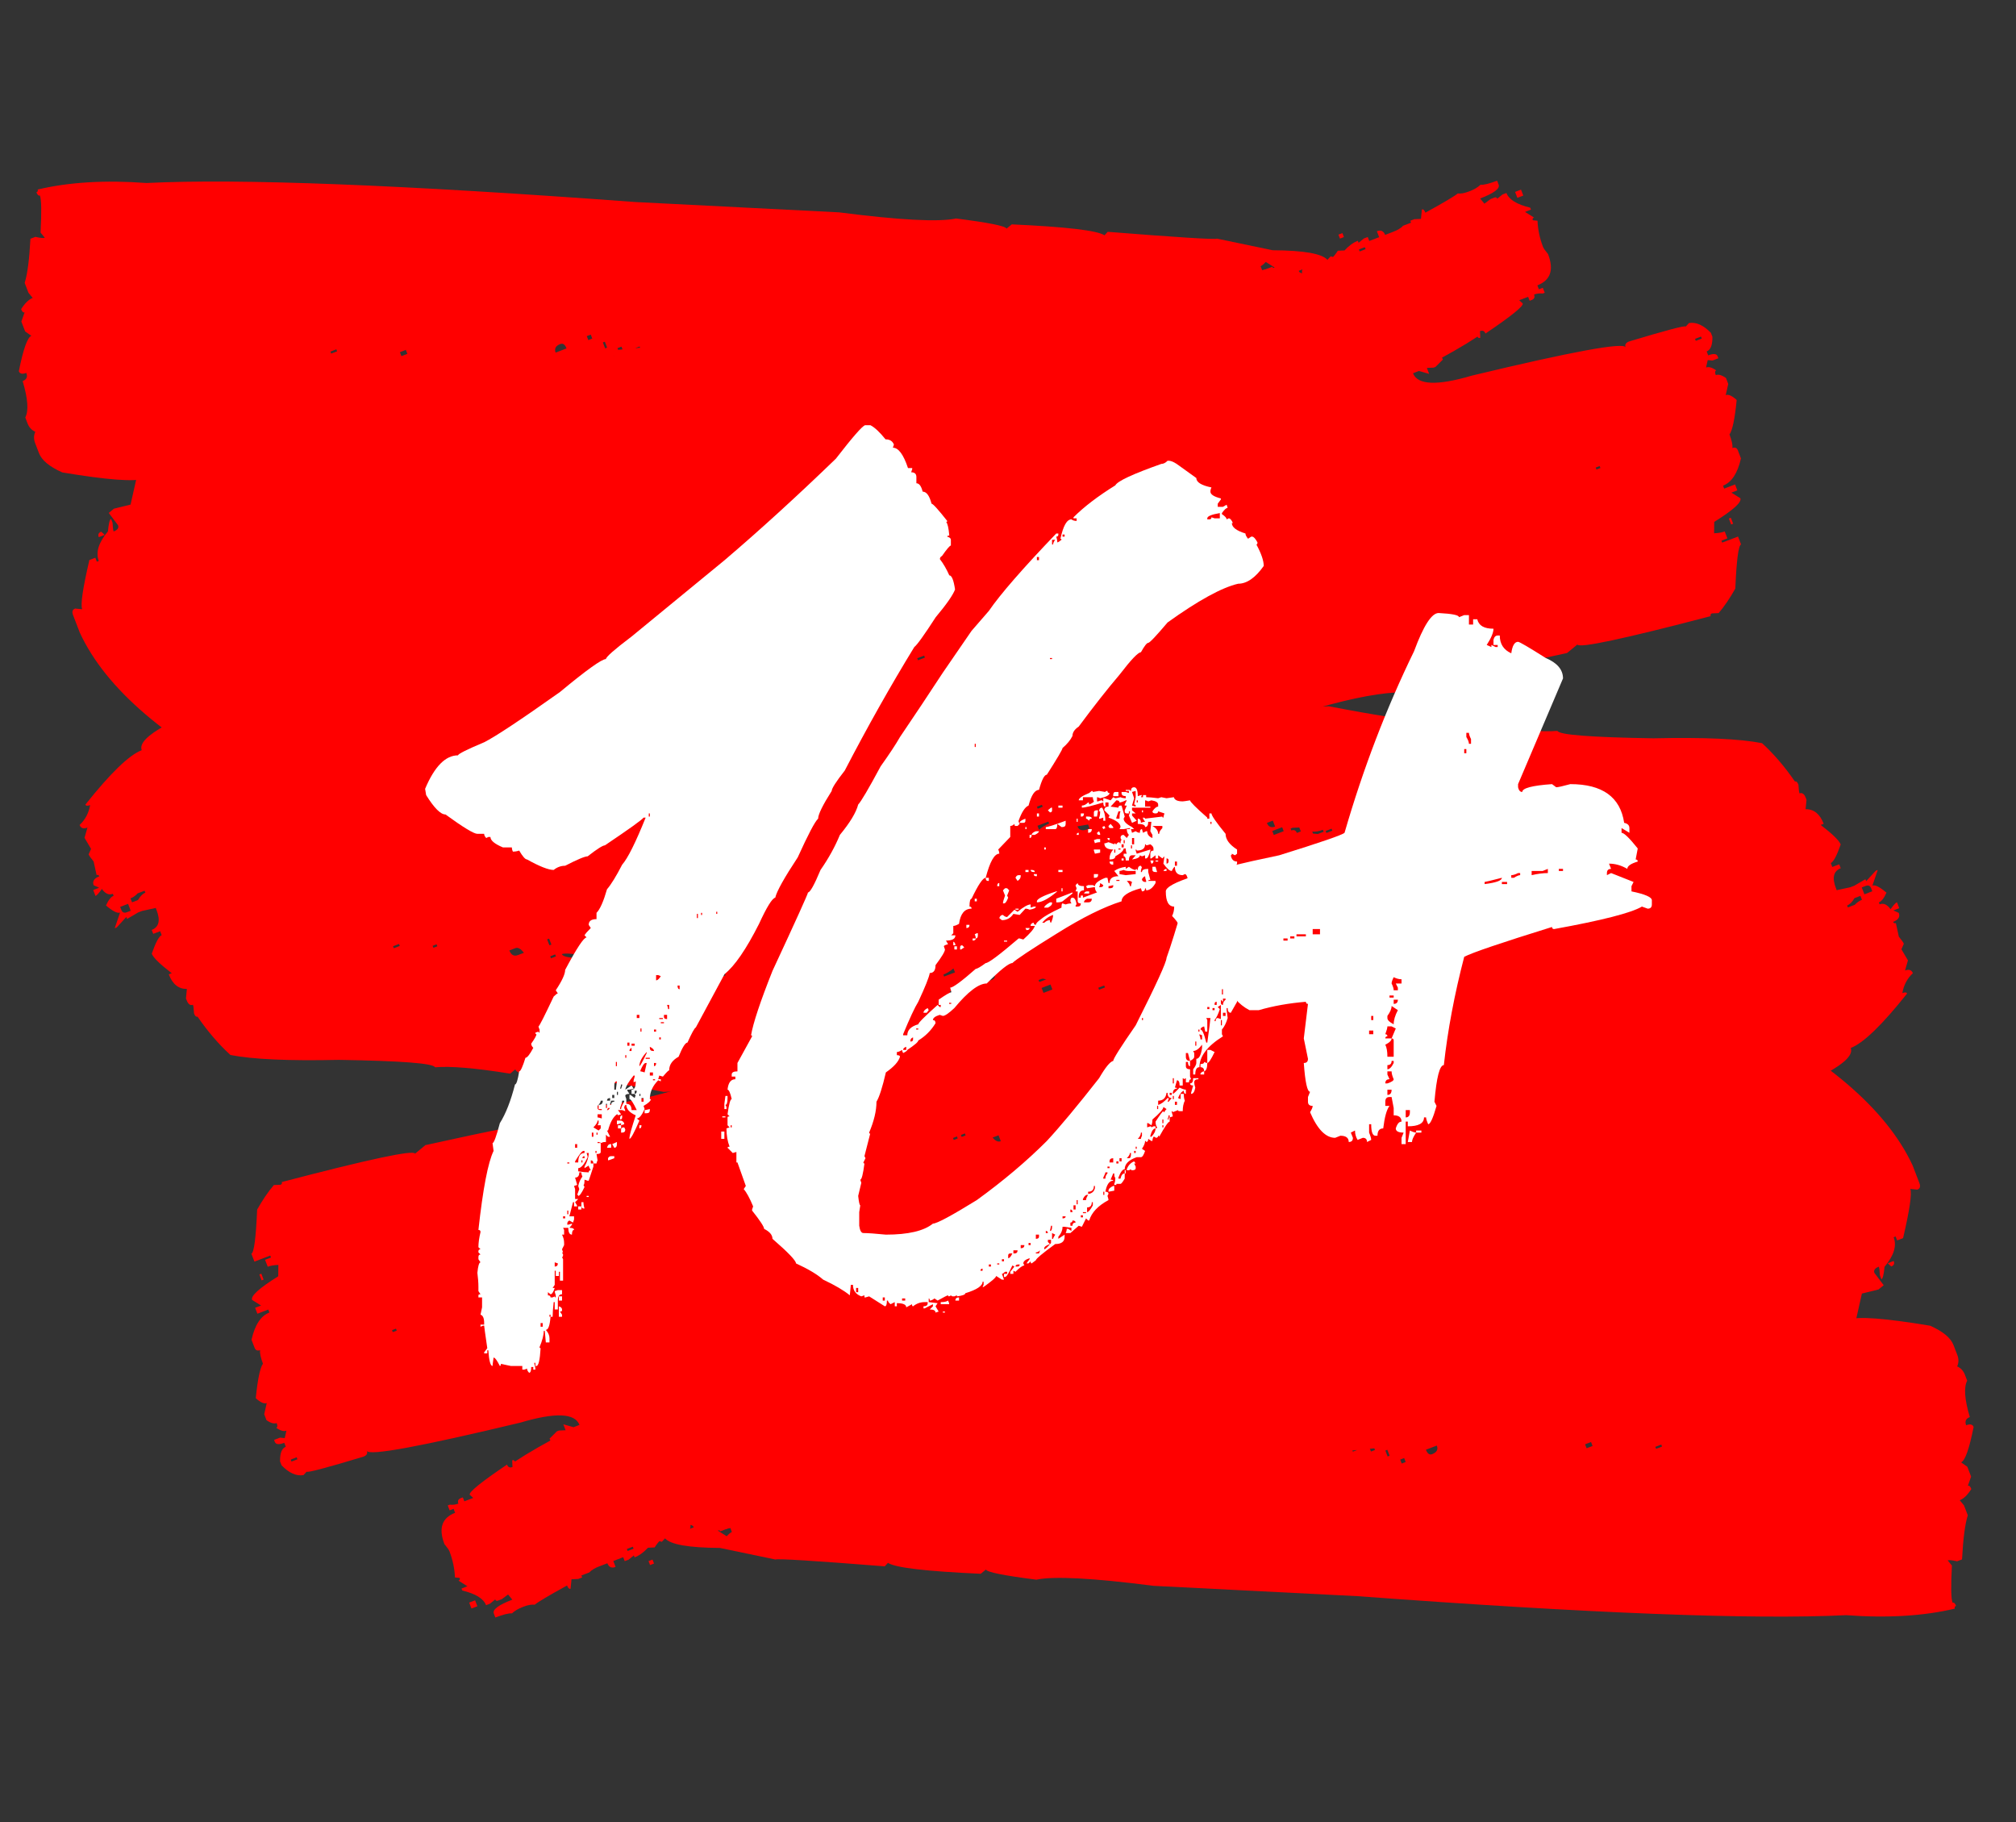<?xml version="1.0" encoding="UTF-8"?> <svg xmlns="http://www.w3.org/2000/svg" width="83" height="75" viewBox="0 0 83 75" fill="none"><rect x="0" y="0" width="83" height="75" fill="#333333" stroke="none"/> <path d="M11.593 60.318L11.53 60.156C11.524 59.816 11.603 59.615 11.766 59.553L11.704 59.39C11.486 59.473 11.357 59.461 11.315 59.352L11.284 59.271L11.528 59.177L11.723 59.196L11.792 58.89C11.683 58.931 11.543 58.892 11.372 58.771C11.427 58.75 11.433 58.685 11.391 58.577C11.283 58.618 11.143 58.579 10.971 58.458L10.878 58.214L10.982 57.754C10.873 57.796 10.723 57.729 10.531 57.554C10.607 56.778 10.706 56.305 10.827 56.134C10.733 55.891 10.693 55.704 10.705 55.575C10.597 55.616 10.521 55.583 10.48 55.474L10.355 55.149C10.493 54.536 10.739 54.162 11.093 54.027L11.046 53.905L10.597 54.077L10.504 53.833L10.748 53.739L10.379 53.508C10.316 53.345 10.675 53.021 11.455 52.536L11.461 52.067C11.278 52.075 11.131 52.1 11.023 52.142L10.913 51.857L11.158 51.764L11.127 51.682L10.475 51.932L10.35 51.607C10.458 51.565 10.537 50.959 10.587 49.79C10.809 49.394 11.038 49.058 11.274 48.781L11.55 48.768C11.604 48.748 11.621 48.71 11.6 48.656C15.197 47.714 17.026 47.325 17.089 47.487L17.515 47.137C20.416 46.493 21.968 46.194 22.173 46.24L22.437 45.953L22.518 45.921C22.681 45.859 22.784 45.882 22.825 45.99C22.88 45.969 22.896 45.932 22.876 45.878C23.651 45.705 24.141 45.642 24.346 45.688L24.559 45.513C25.505 45.462 26.801 45.183 28.446 44.678C28.466 44.732 28.504 44.749 28.558 44.728L28.772 44.553C28.901 44.566 29.061 44.535 29.251 44.463L29.383 44.319C31.163 44.166 32.621 43.903 33.755 43.531C33.852 43.618 33.92 43.717 33.962 43.825L34.044 43.794L33.95 43.55L34.194 43.456L34.288 43.7L34.787 43.416L35.194 43.26C35.249 43.239 35.286 43.256 35.307 43.31C35.361 43.289 35.378 43.252 35.357 43.197C36.684 43 37.817 42.784 38.755 42.549C38.864 42.508 38.908 42.46 38.887 42.406C40.744 42.13 43.351 41.614 46.707 40.857L46.789 40.826L46.758 40.745C44.681 40.451 43.521 40.352 43.276 40.445C43.214 40.282 42.602 40.19 41.44 40.169C39.742 39.886 37.811 39.646 35.647 39.449C35.563 39.232 35.141 39.145 34.378 39.188C34.251 39.019 33.547 38.931 32.266 38.924C31.761 38.745 30.149 38.444 27.432 38.023L20.107 36.117C20.066 36.009 18.995 35.657 16.896 35.062C15.247 34.418 14.412 34.07 14.391 34.016C14.228 34.078 13.054 33.579 10.87 32.519C6.895 30.527 4.367 28.37 3.288 26.047L3.007 25.316C2.955 25.18 2.983 25.091 3.092 25.05L3.383 25.078C3.31 24.888 3.409 24.213 3.68 23.052L3.924 22.959L3.987 23.121L4.068 23.09C3.933 22.738 4.058 22.332 4.443 21.874C4.474 21.551 4.518 21.379 4.572 21.358L4.634 21.521C4.643 21.704 4.657 21.823 4.678 21.877C4.841 21.815 4.902 21.729 4.86 21.621L4.478 21.114L4.691 20.939L5.375 20.771L5.617 19.699C5.732 19.592 5.871 19.508 6.034 19.446L6.31 19.433L6.392 19.402L6.36 19.321L6.197 19.383L6.343 18.302C6.506 18.239 6.622 18.055 6.691 17.748C6.723 17.83 6.765 17.86 6.82 17.839C6.892 16.972 7.219 16.241 7.8 15.645C7.758 15.536 7.894 15.282 8.208 14.882L9.023 14.57C10.732 14.88 12.441 14.987 14.15 14.893C15.829 14.964 17.408 14.935 18.885 14.805C19.002 14.947 19.913 14.925 21.618 14.738L21.649 14.819L21.903 14.629C22.538 14.821 23.536 14.781 24.896 14.509C24.969 14.699 25.087 14.762 25.25 14.7L25.416 14.403C28.517 14.118 30.393 13.85 31.045 13.6C31.154 13.559 32.34 13.4 34.603 13.124L35.086 12.8C35.138 12.935 36.061 12.784 37.856 12.345L37.988 12.201C38.868 12.3 39.416 12.307 39.633 12.224L40.204 12.006L40.298 12.25L40.135 12.312L40.166 12.393L40.329 12.331C40.505 12.139 40.715 11.997 40.959 11.903C40.98 11.957 41.396 11.985 42.207 11.985L42.238 12.067C42.129 12.108 42.101 12.197 42.153 12.332C42.425 12.228 42.581 12.23 42.623 12.339C42.569 12.36 42.552 12.397 42.573 12.451L42.94 12.311L43.397 12.042L43.491 12.286C42.636 12.738 42.127 12.995 41.964 13.057C41.747 13.141 41.42 13.142 40.983 13.06L41.077 13.304L40.914 13.366C40.851 13.204 40.766 13.143 40.657 13.185L40.324 13.779L40.23 13.535L39.823 13.691L39.967 13.822L39.979 14.097C40.033 14.076 40.153 14.062 40.336 14.054C40.424 13.958 40.495 13.9 40.55 13.879L40.775 13.979C40.612 14.041 40.487 14.121 40.399 14.216C39.977 14.254 39.712 14.293 39.603 14.335C39.645 14.443 39.57 14.534 39.38 14.607C39.338 14.498 39.263 14.465 39.154 14.506L39.279 14.832L39.035 14.925L38.91 14.6L38.584 14.725C38.968 15.075 39.214 15.23 39.323 15.188L39.79 14.823C39.832 14.931 39.88 14.975 39.934 14.954L39.84 14.71L40.085 14.617C40.194 14.575 40.295 14.676 40.389 14.92L40.831 14.611L40.909 14.814L40.746 14.876L40.777 14.958L40.859 14.927C41.034 14.735 41.231 14.597 41.448 14.514C41.49 14.623 41.579 14.651 41.715 14.599L41.959 14.505L42.928 13.621L43.01 13.59L43.119 13.874L42.956 13.937L43.019 14.099L43.1 14.068C43.188 13.972 43.3 13.899 43.436 13.847C43.498 14.009 43.584 14.07 43.693 14.028L43.774 13.997L44.282 13.616C44.345 13.778 44.43 13.839 44.539 13.797L44.752 13.622L45.345 13.582C45.261 13.365 45.301 13.226 45.464 13.163L45.527 13.326C45.46 13.476 45.437 13.578 45.457 13.632L46.191 13.351C46.149 13.243 46.02 13.23 45.803 13.313L45.771 13.232C45.763 13.049 45.813 12.936 45.922 12.895C45.985 13.057 46.07 13.118 46.179 13.076C46.342 13.014 46.528 12.849 46.737 12.582L47.461 12.399L47.624 12.336L48.164 12.036C48.205 12.145 48.339 12.249 48.565 12.349L48.596 12.431L48.401 12.412L48.157 12.505L48.414 12.687L48.445 12.768C48.119 12.893 47.977 13.01 48.018 13.118C48.181 13.056 48.284 13.079 48.325 13.187C48.392 13.037 48.63 12.884 49.037 12.728L48.658 12.593L48.881 12.321C48.923 12.43 48.971 12.473 49.025 12.453L48.962 12.29C48.854 12.332 48.779 12.298 48.737 12.19C48.675 12.027 48.698 11.925 48.806 11.883L48.982 12.096C48.927 12.117 48.91 12.155 48.931 12.209L49.207 12.196C49.295 12.101 49.366 12.042 49.42 12.021L49.677 12.203C49.907 11.991 49.991 11.803 49.928 11.64L50.336 11.484L50.367 11.566C50.15 11.649 50.083 11.799 50.166 12.016L50.634 11.65C50.742 11.609 50.93 11.692 51.197 11.901L52.511 11.305C52.586 11.338 52.76 11.303 53.031 11.198L53 11.117L53.082 11.086L53.614 11.255C53.573 11.147 53.64 10.997 53.815 10.805C53.945 10.818 54.105 10.788 54.295 10.715C54.274 10.661 54.291 10.623 54.345 10.602L54.47 10.928C54.721 10.769 54.924 10.567 55.079 10.321L55.355 10.309C55.53 10.117 55.713 9.985 55.903 9.912L55.935 9.994L56.148 9.819L56.311 9.756L56.373 9.919L56.781 9.763L56.687 9.519C56.85 9.456 56.963 9.507 57.026 9.669L57.352 9.544C57.542 9.472 57.681 9.387 57.769 9.291L58.095 9.167L58.063 9.085L58.227 9.023L58.502 9.01L58.54 8.623C58.595 8.602 58.643 8.646 58.684 8.754C59.431 8.344 59.875 8.081 60.017 7.964C60.147 7.977 60.293 7.952 60.456 7.889L60.538 7.858C60.7 7.796 60.84 7.711 60.955 7.605C61.084 7.618 61.312 7.562 61.638 7.437L61.7 7.599C61.763 7.762 61.509 7.953 60.938 8.171L61.114 8.384L61.368 8.193L61.531 8.131C61.585 8.11 61.623 8.127 61.643 8.181L61.857 8.006L62.02 7.944C62.124 8.215 62.45 8.416 63 8.548L63.031 8.629L62.786 8.723L63.156 8.954C63.102 8.975 63.085 9.013 63.106 9.067L63.3 9.086C63.316 9.453 63.392 9.812 63.528 10.165C63.548 10.219 63.617 10.317 63.734 10.459C63.984 11.109 63.837 11.538 63.294 11.746L63.356 11.909L63.519 11.847L63.597 12.05L63.516 12.081C63.386 12.069 63.267 12.083 63.159 12.125C63.2 12.233 63.167 12.308 63.058 12.35L62.977 12.381L62.914 12.218L62.547 12.359L62.691 12.49C62.733 12.599 62.222 13.012 61.157 13.73C61.116 13.622 61.041 13.589 60.932 13.63L60.944 13.905C60.89 13.926 60.852 13.909 60.831 13.855C59.713 14.595 57.88 15.545 55.334 16.706L55.14 16.687C54.822 16.996 54.389 17.286 53.839 17.559L53.645 17.54C53.557 17.636 53.404 17.725 53.187 17.808L53.155 17.727C52.583 18.102 51.471 18.698 49.822 19.516L49.791 19.435L49.578 19.61L46.399 20.827C46.154 20.921 45.831 21.014 45.43 21.105C45.342 21.201 45.217 21.28 45.054 21.342L45.022 21.261L44.809 21.436C44.055 21.663 43.487 21.849 43.107 21.994L42.944 22.057C42.835 22.098 42.76 22.065 42.718 21.957L42.618 22.182L42.251 22.322C42.088 22.384 41.931 22.382 41.781 22.316C41.714 22.466 41.599 22.572 41.436 22.634C41.218 22.717 40.951 22.711 40.633 22.615L40.191 22.924C39.702 23.111 39.432 23.137 39.38 23.002L39.248 23.145L38.636 23.38C38.473 23.442 38.133 23.448 37.615 23.398C37.677 23.56 37.627 23.673 37.464 23.735L36.84 23.694C36.753 23.79 36.627 23.869 36.464 23.931L36.383 23.963C36.274 24.004 36.209 23.998 36.188 23.944C36.134 23.965 36.117 24.002 36.138 24.056C32.746 25.044 31.019 25.457 30.956 25.294L30.743 25.469L30.336 25.625L29.775 25.747C29.837 25.909 30.497 26.045 31.755 26.154C33.031 26.474 34.152 26.636 35.12 26.638C35.193 26.828 36.669 27.102 39.55 27.46C39.646 27.548 41.124 27.744 43.983 28.048C46.885 28.461 49.826 28.734 52.807 28.867C53.285 29.057 53.919 29.125 54.709 29.072C56.595 29.438 57.986 29.651 58.882 29.713C60.088 29.686 60.732 29.782 60.816 29.998L61.029 29.823C62.458 30.054 63.489 30.141 64.122 30.085C64.184 30.248 65.501 30.35 68.073 30.391C70.143 30.345 71.634 30.411 72.544 30.591C73.025 31.029 73.476 31.556 73.9 32.171C73.954 32.15 74.002 32.194 74.043 32.303C74.052 32.486 74.066 32.605 74.087 32.659C74.196 32.617 74.281 32.678 74.344 32.84L74.375 32.922L74.337 33.309C74.677 33.303 74.926 33.504 75.082 33.91L74.96 33.957C75.446 34.331 75.721 34.599 75.783 34.761C75.62 35.228 75.483 35.482 75.375 35.524L75.437 35.687L75.722 35.577L75.785 35.74C75.486 35.854 75.42 36.128 75.587 36.562L75.618 36.643L76.179 36.522L76.342 36.459L76.8 36.191L76.831 36.272L77.226 35.841L77.308 35.81L77.088 36.454C77.197 36.412 77.39 36.509 77.667 36.745C77.567 36.97 77.462 37.103 77.353 37.145L77.385 37.226C77.548 37.164 77.698 37.231 77.836 37.427C77.957 37.256 78.045 37.16 78.099 37.139L78.193 37.383L77.948 37.477L78.174 37.577C78.236 37.74 78.159 37.862 77.942 37.946C77.962 38 78 38.017 78.054 37.996L78.176 38.556C78.293 38.697 78.362 38.795 78.382 38.85L78.282 39.075L78.551 39.531L78.431 39.95C78.594 39.888 78.702 39.924 78.754 40.06C78.524 40.272 78.379 40.545 78.32 40.879C78.429 40.837 78.494 40.843 78.515 40.898C77.485 42.194 76.713 42.94 76.196 43.138C76.3 43.409 75.966 43.755 75.192 44.175C74.852 44.181 74.6 44.216 74.437 44.278C74.541 44.549 73.554 45.145 71.477 46.064L70.987 46.252L70.956 46.17L70.072 46.789C69.623 46.837 69.296 46.837 69.091 46.791C69.174 47.008 69.162 47.137 69.053 47.179L68.319 47.46C68.129 47.533 67.959 47.536 67.808 47.469C67.741 47.619 67.626 47.725 67.463 47.788L67.056 47.944C66.872 47.952 66.759 47.902 66.718 47.793L66.219 48.078L65.485 48.358C65.322 48.421 65.176 48.446 65.046 48.433C64.904 48.55 64.806 48.618 64.752 48.639C62.183 49.498 60.834 49.922 60.705 49.909L60.573 50.053C60.301 50.157 56.25 51.133 48.42 52.98L48.216 53.059L48.247 53.14L53.696 53.572C56.753 53.739 58.362 53.791 58.525 53.728C58.799 53.872 59.824 53.946 61.602 53.949C61.644 54.058 62.17 54.09 63.182 54.044C63.353 54.165 64.446 54.213 66.463 54.187C67.87 54.363 69.877 54.434 72.482 54.401L76.099 54.322C76.479 54.176 77.602 54.26 79.467 54.571C79.993 54.805 80.314 55.071 80.428 55.369L80.584 55.776C80.647 55.939 80.645 56.095 80.578 56.245C80.728 56.312 80.834 56.426 80.897 56.589L80.99 56.833C80.846 57.106 80.882 57.605 81.099 58.331C80.935 58.393 80.885 58.506 80.948 58.668C81.111 58.606 81.213 58.629 81.255 58.737C81.074 59.646 80.902 60.132 80.739 60.194L80.996 60.376L81.152 60.782L81.017 61.16C81.071 61.14 81.119 61.183 81.161 61.292C81.006 61.538 80.847 61.692 80.684 61.754L80.859 61.967L81.015 62.374C80.902 62.728 80.823 63.333 80.778 64.19L80.575 64.268C80.37 64.222 80.24 64.209 80.186 64.23L80.361 64.443C80.316 65.3 80.325 65.809 80.388 65.972C80.442 65.951 80.49 65.995 80.532 66.103C80.477 66.124 80.46 66.162 80.481 66.216C79.196 66.521 77.703 66.611 76.003 66.485C72.18 66.674 65.472 66.413 55.879 65.702L47.487 65.277C44.995 64.956 43.389 64.872 42.668 65.024C41.325 64.854 40.632 64.715 40.591 64.606L40.377 64.781C38.125 64.68 36.852 64.53 36.558 64.332L36.426 64.475C33.533 64.246 32.032 64.152 31.923 64.194L29.636 63.717C28.355 63.71 27.604 63.578 27.38 63.322L27.248 63.465L26.255 63.193C26.276 63.247 26.232 63.295 26.124 63.336C26.061 63.174 25.288 62.988 23.805 62.778C23.764 62.67 23.398 62.53 22.709 62.358C22.667 62.25 22.707 62.11 22.829 61.94L23.699 62.259L23.781 62.228L24.054 61.843L24.136 61.812L24.229 62.056L24.066 62.119C24.108 62.227 24.183 62.261 24.292 62.219C24.25 62.11 24.338 62.015 24.555 61.931C23.797 61.662 23.397 61.473 23.356 61.365L23.854 61.08C23.345 60.809 23.017 60.484 22.872 60.104C22.993 59.933 23.121 59.822 23.257 59.77C22.909 59.593 22.698 59.409 22.625 59.219L22.929 58.916L23.011 58.885L23.287 58.873L23.193 58.629L23.613 58.748L23.857 58.654C23.67 58.166 22.862 58.133 21.435 58.556C17.297 59.549 15.187 59.937 15.103 59.721C15.145 59.829 15.098 59.909 14.962 59.961C13.426 60.425 12.648 60.63 12.627 60.576L12.495 60.719C12.202 60.769 11.902 60.636 11.593 60.318ZM12 60.162L12.245 60.069L12.214 59.987L11.969 60.081L12 60.162ZM10.771 52.704L10.678 52.46L10.759 52.429L10.853 52.673L10.771 52.704ZM16.171 54.834L16.334 54.772L16.303 54.691L16.14 54.753L16.171 54.834ZM4.066 22.111C4.025 22.003 4.058 21.928 4.167 21.886L4.311 22.018L4.066 22.111ZM23.606 62.015L23.543 61.852L23.706 61.79L23.769 61.953L23.606 62.015ZM24.838 61.45L24.919 61.419L24.888 61.337L24.224 61.312C24.265 61.42 24.47 61.467 24.838 61.45ZM25.718 62.279L26.084 62.139L26.037 62.017L25.671 62.157L25.718 62.279ZM26.905 62.571C26.692 62.341 26.409 62.294 26.056 62.429L26.087 62.511C26.252 62.697 26.524 62.717 26.905 62.571ZM26.999 62.815L27.243 62.721L27.181 62.559L26.936 62.652L26.999 62.815ZM26.955 62.458L27.118 62.396L27.087 62.315L26.924 62.377L26.955 62.458ZM28.195 63.01L28.562 62.869C28.521 62.761 28.418 62.738 28.255 62.8L28.133 62.847L28.195 63.01ZM29.919 63.236C30.007 63.14 30.078 63.082 30.132 63.061L30.07 62.898L29.549 63.004L29.919 63.236ZM29.762 62.829L30.211 62.657L30.18 62.576L29.731 62.748L29.762 62.829ZM16.912 27.314L16.849 27.151L16.686 27.213C16.728 27.322 16.803 27.355 16.912 27.314ZM18.846 29.185L19.091 29.091L19.06 29.01L18.815 29.103L18.846 29.185ZM21.175 29.039L21.46 28.93L21.398 28.767L21.112 28.877L21.175 29.039ZM22.897 30.479L23.06 30.416L23.029 30.335L22.866 30.398L22.897 30.479ZM23.167 29.722C23.276 29.681 23.446 29.678 23.678 29.713L23.922 29.62L23.86 29.457C23.561 29.572 23.347 29.622 23.217 29.61L23.136 29.641L23.167 29.722ZM24.36 30.758L24.523 30.696L24.492 30.614L24.329 30.677L24.36 30.758ZM37.188 58.913L37.269 58.882L37.207 58.72L36.768 58.794C36.831 58.957 36.97 58.997 37.188 58.913ZM27.223 31.761L27.468 31.667L27.405 31.504L27.16 31.598L27.223 31.761ZM26.98 30.641C27.088 30.599 27.122 30.524 27.08 30.416L26.917 30.479L26.98 30.641ZM26.327 28.699L26.879 28.674C26.816 28.512 26.731 28.451 26.622 28.493L26.296 28.618L26.327 28.699ZM37.794 57.329L37.958 57.266L37.895 57.104L37.732 57.166L37.794 57.329ZM28.003 31.602L28.289 31.492L28.242 31.37L27.956 31.48L28.003 31.602ZM38.504 58.689L38.789 58.58L38.758 58.499L38.473 58.608L38.504 58.689ZM39.078 58.843L39.322 58.749L39.291 58.668L39.046 58.761L39.078 58.843ZM39.676 58.94L39.839 58.878L39.761 58.674L39.598 58.737L39.676 58.94ZM29.586 31.462L29.749 31.4L29.718 31.318L29.555 31.381L29.586 31.462ZM30.874 31.529L31.2 31.404L31.169 31.323L30.843 31.447L30.874 31.529ZM31.634 32.777L31.879 32.683L31.816 32.52L31.572 32.614L31.634 32.777ZM32.991 32.537L33.236 32.443L33.205 32.362L32.96 32.456L32.991 32.537ZM43.305 59.136C43.413 59.095 43.543 59.108 43.693 59.174L43.856 59.112L43.794 58.949C43.631 59.012 43.528 58.989 43.487 58.88L43.242 58.974L43.305 59.136ZM33.198 32.831L33.442 32.737L33.411 32.656L33.166 32.75L33.198 32.831ZM39.267 46.924L39.43 46.862L39.399 46.78L39.236 46.843L39.267 46.924ZM34.178 33.435L34.585 33.279L34.554 33.198L34.147 33.354L34.178 33.435ZM39.593 46.799L39.756 46.737L39.725 46.655L39.562 46.718L39.593 46.799ZM34.605 33.085L34.89 32.976L34.812 32.773L34.526 32.882L34.605 33.085ZM41.203 46.975L41.11 46.731L40.865 46.825C40.982 46.967 41.095 47.017 41.203 46.975ZM46.294 59.251L46.733 59.176C46.691 59.068 46.551 59.028 46.313 59.057L46.232 59.089L46.294 59.251ZM36.569 33.452L36.813 33.359L36.782 33.277L36.538 33.371L36.569 33.452ZM37.154 33.881L37.399 33.788L37.337 33.625L37.092 33.718L37.154 33.881ZM43.983 47.03L44.268 46.921L44.237 46.84L43.952 46.949L43.983 47.03ZM38.781 33.491L39.148 33.351L39.07 33.148L38.703 33.288L38.781 33.491ZM38.988 33.785L39.273 33.676L39.242 33.595L38.956 33.704L38.988 33.785ZM45.292 47.882C45.401 47.84 45.53 47.853 45.681 47.92L45.587 47.676L45.261 47.8L45.292 47.882ZM40.758 34.134L40.695 33.971L40.451 34.065C40.547 34.152 40.649 34.175 40.758 34.134ZM41.046 34.397L41.331 34.287L41.3 34.206L41.015 34.315L41.046 34.397ZM41.093 33.912L41.175 33.881C41.284 33.839 41.317 33.764 41.276 33.656L41.194 33.687C41.085 33.728 41.052 33.803 41.093 33.912ZM47.056 45.294L46.994 45.132L46.198 45.25C46.26 45.412 46.546 45.427 47.056 45.294ZM52.392 59.668L52.555 59.606L52.524 59.524L52.361 59.587L52.392 59.668ZM42.776 34.154C42.918 34.037 43.057 33.953 43.193 33.901L43.162 33.82L42.714 33.991L42.776 34.154ZM47.598 45.366L47.761 45.304C47.699 45.141 47.586 45.091 47.423 45.154L47.301 45.2C47.363 45.363 47.462 45.418 47.598 45.366ZM42.724 33.288L42.928 33.21L42.896 33.128L42.693 33.206L42.724 33.288ZM52.885 58.64L53.048 58.577L53.017 58.496L52.854 58.558L52.885 58.64ZM48.152 46.32L48.315 46.258L48.284 46.177L48.121 46.239L48.152 46.32ZM36.498 15.99L36.661 15.927L36.63 15.846L36.467 15.908L36.498 15.99ZM46.506 41.307L46.751 41.214L46.719 41.132L46.475 41.226L46.506 41.307ZM47.108 41.17L47.046 41.007L46.801 41.101C46.897 41.189 46.999 41.212 47.108 41.17ZM37.069 15.771L37.314 15.678L37.282 15.596L37.038 15.69L37.069 15.771ZM44.779 34.133L44.86 34.102L44.797 33.94L44.359 34.014C44.421 34.177 44.561 34.217 44.779 34.133ZM37.126 15.19L37.289 15.127L37.227 14.965L37.064 15.027L37.126 15.19ZM48.903 44.867L49.147 44.773L49.084 44.611C49.03 44.632 48.938 44.636 48.809 44.623L48.903 44.867ZM37.483 15.146L37.647 15.084L37.615 15.002L37.452 15.065L37.483 15.146ZM38.589 15.469L38.752 15.407L38.659 15.163L38.495 15.225L38.589 15.469ZM38.339 14.819L38.502 14.756L38.471 14.675L38.308 14.737L38.339 14.819ZM55.698 59.755L55.861 59.692L55.83 59.611L55.667 59.673L55.698 59.755ZM38.327 14.543L38.49 14.481L38.459 14.4L38.296 14.462L38.327 14.543ZM56.444 59.749L56.607 59.687C56.544 59.524 56.594 59.411 56.758 59.349L56.695 59.186C56.553 59.303 56.427 59.382 56.319 59.424L56.444 59.749ZM38.389 12.514L38.552 12.452L38.521 12.37L38.358 12.433L38.389 12.514ZM50.806 43.858L51.01 43.78L50.978 43.699L50.775 43.777L50.806 43.858ZM57.13 59.953L57.211 59.922L57.117 59.678L57.036 59.709L57.13 59.953ZM50.904 43.261L51.148 43.168L51.117 43.086L50.872 43.18L50.904 43.261ZM57.709 60.244L57.872 60.181L57.81 60.019L57.647 60.081L57.709 60.244ZM52.234 44.291L52.397 44.228C52.345 44.093 52.238 44.056 52.075 44.119L51.993 44.15C52.045 44.285 52.126 44.333 52.234 44.291ZM52.012 43.956C52.175 43.894 52.402 43.916 52.692 44.022L53.141 43.851C53.068 43.661 52.708 43.659 52.062 43.844L51.981 43.875L52.012 43.956ZM52 43.681C52.163 43.619 52.337 43.583 52.52 43.575L52.508 43.3C52.454 43.321 52.416 43.304 52.395 43.25C52.253 43.366 52.101 43.456 51.938 43.518L52 43.681ZM58.963 59.857C59.153 59.784 59.217 59.666 59.155 59.504L58.706 59.675C58.769 59.838 58.854 59.899 58.963 59.857ZM41.873 15.377L42.159 15.268L42.128 15.187L41.842 15.296L41.873 15.377ZM41.387 13.745C41.399 13.616 41.46 13.53 41.569 13.489L41.732 13.426L41.794 13.589L41.387 13.745ZM53.611 43.857L53.774 43.795L53.742 43.714L53.579 43.776L53.611 43.857ZM53.571 43.266L53.815 43.173L53.784 43.091L53.539 43.185L53.571 43.266ZM41.827 12.457L42.071 12.364L41.993 12.16L41.749 12.254L41.827 12.457ZM42.17 13.352L42.334 13.289C42.442 13.248 42.517 13.281 42.559 13.389L42.621 13.552C42.513 13.594 42.362 13.527 42.17 13.352ZM54.695 44.002L54.98 43.892L54.917 43.73L54.632 43.839L54.695 44.002ZM43.338 14.444L43.623 14.334L43.592 14.253L43.307 14.362L43.338 14.444ZM55.733 43.418L55.814 43.387L55.783 43.305C55.265 43.255 54.952 43.251 54.843 43.292L54.761 43.323C54.845 43.54 55.168 43.572 55.733 43.418ZM44.193 15.329L44.519 15.204L44.487 15.123C44.433 15.144 44.314 15.158 44.13 15.166L44.193 15.329ZM43.66 12.968L43.597 12.805L43.76 12.743L43.822 12.906L43.66 12.968ZM52.497 34.023L52.403 33.779L52.159 33.873C52.221 34.035 52.334 34.085 52.497 34.023ZM52.443 34.37L52.851 34.214L52.788 34.051L52.381 34.207L52.443 34.37ZM56.059 43.293L56.222 43.23L56.19 43.149L56.027 43.212L56.059 43.293ZM56.401 42.602L56.483 42.571L56.373 42.286L56.292 42.318L56.401 42.602ZM53.167 34.186C53.276 34.144 53.351 34.178 53.393 34.286L53.556 34.224L53.493 34.061L53.218 34.074L53.136 34.105L53.167 34.186ZM57.435 45.051L57.987 45.026C57.828 44.776 57.613 44.703 57.342 44.807L57.435 45.051ZM57.071 43.372L57.56 43.185L57.497 43.022L57.039 43.291L57.071 43.372ZM57.687 44.489L57.768 44.457L57.706 44.295L57.624 44.326L57.687 44.489ZM54.057 34.312L54.252 34.331L54.496 34.237L54.465 34.156C54.302 34.218 54.156 34.243 54.026 34.23L54.057 34.312ZM57.466 42.941L58.118 42.691L58.056 42.528L57.404 42.778L57.466 42.941ZM57.279 42.453L57.768 42.266L57.705 42.103L57.624 42.134C57.536 42.23 57.438 42.299 57.329 42.34C57.308 42.286 57.27 42.269 57.216 42.29L57.279 42.453ZM54.451 35.094L54.614 35.031L54.583 34.95L54.42 35.012L54.451 35.094ZM58.145 44.22C58.308 44.157 58.358 44.045 58.295 43.882L58.186 43.598L57.86 43.723L58.145 44.22ZM58.238 44.464L58.727 44.277L58.665 44.114L58.176 44.301L58.238 44.464ZM54.609 34.287L54.853 34.194L54.822 34.112L54.578 34.206L54.609 34.287ZM58.575 43.636L58.778 43.557L58.747 43.476L58.543 43.554L58.575 43.636ZM58.723 42.926L59.212 42.739L59.118 42.495L58.66 42.763L58.723 42.926ZM58.567 42.519L58.811 42.426L58.749 42.263L58.504 42.357L58.567 42.519ZM47.273 13.124L47.517 13.03L47.455 12.867L47.21 12.961L47.273 13.124ZM55.539 34.397L55.865 34.272L55.834 34.191L55.508 34.316L55.539 34.397ZM65.322 59.614L65.566 59.521L65.504 59.358L65.259 59.452L65.322 59.614ZM55.959 34.516L56.122 34.454L56.091 34.373L55.928 34.435L55.959 34.516ZM47.824 13.099C47.933 13.057 47.966 12.982 47.925 12.874L47.862 12.711L47.699 12.774L47.824 13.099ZM59.25 42.351L59.495 42.257L59.463 42.176L59.219 42.27L59.25 42.351ZM60.092 43.568L60.336 43.474L60.305 43.393L60.06 43.486L60.092 43.568ZM56.952 35.395L57.196 35.302L57.134 35.139L56.889 35.233L56.952 35.395ZM60.73 44.256L60.667 44.093L60.504 44.156C60.546 44.264 60.621 44.298 60.73 44.256ZM57.313 34.511C57.422 34.469 57.589 34.499 57.814 34.599L57.896 34.568L57.833 34.405C57.67 34.467 57.568 34.444 57.526 34.336L57.282 34.43L57.313 34.511ZM60.722 43.14L60.885 43.077C60.812 42.888 60.721 42.814 60.612 42.855L60.722 43.14ZM61.36 43.828L61.267 43.584L61.022 43.678C61.084 43.84 61.197 43.891 61.36 43.828ZM58.04 34.699C58.504 34.77 58.79 34.785 58.898 34.743C58.857 34.635 58.587 34.583 58.09 34.587L58.009 34.618L58.04 34.699ZM49.905 13.282L50.149 13.188L50.071 12.985C49.908 13.047 49.853 13.146 49.905 13.282ZM68.183 59.638L68.427 59.545L68.396 59.463L68.151 59.557L68.183 59.638ZM50.203 12.841L50.366 12.779L50.272 12.535L50.109 12.597L50.203 12.841ZM50.26 12.26L50.505 12.166L50.442 12.003L50.197 12.097L50.26 12.26ZM50.638 13.001L50.801 12.938L50.692 12.654L50.529 12.716L50.638 13.001ZM59.424 35.382L59.506 35.35L59.412 35.106L59.33 35.138L59.424 35.382ZM59.174 34.731L59.378 34.653L59.347 34.572L59.143 34.65L59.174 34.731ZM62.794 42.813L62.957 42.751L62.925 42.669L62.762 42.732L62.794 42.813ZM63.175 43.32L63.501 43.195L63.47 43.114L63.144 43.238L63.175 43.32ZM63.163 43.045L63.326 42.982L63.232 42.738L63.069 42.801L63.163 43.045ZM60.816 34.989L61.06 34.895C60.988 34.705 60.87 34.642 60.707 34.704L60.462 34.798C60.589 34.967 60.707 35.03 60.816 34.989ZM51.612 11.276L51.581 11.194L51.775 11.213L52.386 10.979L52.48 11.223L51.868 11.457C51.76 11.499 51.674 11.438 51.612 11.276ZM64.41 43.127L64.777 42.986L64.746 42.905L64.379 43.045L64.41 43.127ZM52.667 11.711L52.912 11.617L52.881 11.536L52.636 11.63L52.667 11.711ZM65.41 42.93L65.655 42.837C65.613 42.728 65.511 42.705 65.348 42.768L65.41 42.93ZM54.216 11.118L54.42 11.04L54.389 10.959L54.185 11.037L54.216 11.118ZM64.056 35.147L64.219 35.085L64.188 35.003L64.025 35.066L64.056 35.147ZM55.167 9.821L55.105 9.658L55.268 9.596L55.33 9.759L55.167 9.821ZM55.978 10.35L56.223 10.256L56.191 10.175L55.947 10.269L55.978 10.35ZM65.604 35.161L65.849 35.067L65.817 34.986L65.573 35.079L65.604 35.161ZM62.471 8.144L62.377 7.9L62.621 7.806L62.715 8.05L62.471 8.144ZM76.078 37.353L76.363 37.244C76.451 37.148 76.549 37.08 76.658 37.038L76.595 36.876L76.351 36.969C76.257 37.13 76.155 37.231 76.046 37.272L76.078 37.353ZM76.758 36.813L77.084 36.688L77.037 36.566C76.996 36.458 76.921 36.424 76.812 36.466L76.649 36.529L76.758 36.813Z" fill="#FF0000"></path> <path d="M70.438 13.699L70.501 13.862C70.507 14.202 70.428 14.403 70.265 14.465L70.327 14.628C70.545 14.545 70.674 14.557 70.716 14.666L70.747 14.747L70.503 14.841L70.308 14.822L70.239 15.128C70.348 15.086 70.488 15.126 70.659 15.247C70.605 15.268 70.598 15.332 70.64 15.441C70.749 15.399 70.888 15.439 71.06 15.56L71.153 15.804L71.049 16.264C71.158 16.222 71.308 16.289 71.5 16.464C71.424 17.239 71.326 17.712 71.204 17.883C71.298 18.127 71.338 18.314 71.326 18.443C71.434 18.401 71.51 18.435 71.551 18.543L71.676 18.869C71.538 19.481 71.292 19.855 70.939 19.991L70.985 20.113L71.434 19.941L71.527 20.185L71.283 20.278L71.652 20.51C71.715 20.673 71.356 20.997 70.576 21.482L70.57 21.951C70.753 21.942 70.9 21.918 71.008 21.876L71.118 22.16L70.873 22.254L70.904 22.335L71.556 22.086L71.681 22.411C71.573 22.453 71.494 23.058 71.444 24.227C71.222 24.623 70.993 24.96 70.757 25.237L70.481 25.249C70.427 25.27 70.41 25.308 70.431 25.362C66.834 26.304 65.005 26.693 64.942 26.53L64.516 26.88C61.615 27.525 60.063 27.824 59.858 27.778L59.594 28.065L59.513 28.096C59.35 28.159 59.247 28.136 59.206 28.027C59.151 28.048 59.135 28.086 59.156 28.14C58.38 28.312 57.89 28.376 57.685 28.33L57.472 28.505C56.526 28.556 55.23 28.834 53.585 29.34C53.565 29.286 53.527 29.269 53.473 29.29L53.259 29.465C53.13 29.452 52.97 29.482 52.78 29.555L52.648 29.699C50.868 29.852 49.41 30.114 48.276 30.487C48.179 30.399 48.111 30.301 48.069 30.193L47.987 30.224L48.081 30.468L47.837 30.562L47.743 30.318L47.244 30.602L46.837 30.758C46.782 30.779 46.745 30.762 46.724 30.708C46.67 30.729 46.653 30.766 46.674 30.82C45.347 31.017 44.214 31.233 43.276 31.468C43.167 31.51 43.123 31.558 43.144 31.612C41.287 31.888 38.68 32.404 35.324 33.161L35.242 33.192L35.273 33.273C37.35 33.566 38.51 33.666 38.755 33.573C38.817 33.735 39.429 33.827 40.591 33.849C42.289 34.132 44.22 34.372 46.384 34.569C46.468 34.786 46.891 34.873 47.653 34.829C47.78 34.998 48.484 35.086 49.765 35.093C50.27 35.273 51.882 35.573 54.599 35.994L61.924 37.9C61.965 38.009 63.036 38.361 65.135 38.956C66.784 39.599 67.62 39.948 67.64 40.002C67.803 39.94 68.977 40.439 71.161 41.499C75.136 43.49 77.664 45.648 78.743 47.97L79.024 48.702C79.076 48.838 79.048 48.926 78.939 48.968L78.648 48.94C78.721 49.129 78.622 49.805 78.351 50.965L78.107 51.059L78.044 50.897L77.963 50.928C78.098 51.28 77.973 51.685 77.588 52.144C77.557 52.467 77.513 52.639 77.459 52.66L77.397 52.497C77.389 52.313 77.374 52.195 77.353 52.14C77.19 52.203 77.129 52.288 77.171 52.397L77.553 52.904L77.34 53.078L76.656 53.247L76.414 54.319C76.299 54.425 76.16 54.51 75.997 54.572L75.721 54.584L75.639 54.616L75.671 54.697L75.834 54.635L75.688 55.716C75.525 55.779 75.409 55.963 75.34 56.269C75.308 56.188 75.266 56.158 75.211 56.179C75.139 57.046 74.812 57.777 74.231 58.373C74.273 58.481 74.137 58.736 73.823 59.136L73.008 59.448C71.299 59.138 69.59 59.031 67.881 59.125C66.202 59.053 64.623 59.082 63.146 59.213C63.029 59.071 62.118 59.093 60.413 59.279L60.382 59.198L60.128 59.389C59.493 59.197 58.495 59.236 57.135 59.509C57.062 59.319 56.944 59.255 56.781 59.318L56.615 59.615C53.514 59.9 51.638 60.168 50.986 60.417C50.877 60.459 49.691 60.618 47.428 60.893L46.945 61.218C46.893 61.083 45.97 61.234 44.175 61.673L44.043 61.816C43.163 61.718 42.615 61.71 42.398 61.794L41.827 62.012L41.733 61.768L41.896 61.706L41.865 61.624L41.702 61.687C41.526 61.878 41.316 62.021 41.072 62.115C41.051 62.06 40.635 62.033 39.825 62.032L39.793 61.951C39.902 61.91 39.93 61.821 39.878 61.685C39.606 61.789 39.45 61.787 39.408 61.679C39.462 61.658 39.479 61.62 39.458 61.566L39.092 61.707L38.634 61.975L38.54 61.731C39.395 61.28 39.904 61.023 40.067 60.96C40.284 60.877 40.611 60.876 41.048 60.958L40.954 60.714L41.117 60.651C41.18 60.814 41.265 60.874 41.374 60.833L41.707 60.239L41.801 60.483L42.208 60.327L42.064 60.196L42.052 59.92C41.998 59.941 41.879 59.956 41.695 59.964C41.607 60.06 41.536 60.118 41.481 60.139L41.256 60.039C41.419 59.976 41.544 59.897 41.632 59.801C42.054 59.764 42.32 59.725 42.428 59.683C42.387 59.575 42.461 59.484 42.651 59.411C42.693 59.52 42.768 59.553 42.877 59.511L42.752 59.186L42.996 59.092L43.121 59.418L43.447 59.293C43.063 58.942 42.817 58.788 42.708 58.83L42.241 59.195C42.199 59.087 42.151 59.043 42.097 59.064L42.191 59.308L41.946 59.401C41.837 59.443 41.736 59.342 41.642 59.098L41.2 59.407L41.122 59.204L41.285 59.141L41.254 59.06L41.172 59.091C40.997 59.283 40.8 59.42 40.583 59.504C40.541 59.395 40.452 59.367 40.316 59.419L40.072 59.513L39.102 60.397L39.021 60.428L38.912 60.143L39.075 60.081L39.012 59.918L38.931 59.95C38.843 60.045 38.731 60.119 38.595 60.171C38.533 60.009 38.447 59.948 38.338 59.99L38.257 60.021L37.749 60.402C37.686 60.239 37.601 60.179 37.492 60.221L37.279 60.395L36.686 60.436C36.77 60.653 36.73 60.792 36.567 60.855L36.504 60.692C36.571 60.542 36.594 60.44 36.574 60.386L35.84 60.666C35.882 60.775 36.011 60.788 36.228 60.704L36.26 60.786C36.268 60.969 36.218 61.081 36.109 61.123C36.047 60.961 35.961 60.9 35.852 60.942C35.689 61.004 35.503 61.169 35.294 61.435L34.57 61.619L34.407 61.682L33.867 61.981C33.826 61.873 33.692 61.769 33.467 61.669L33.435 61.587L33.63 61.606L33.874 61.513L33.617 61.331L33.586 61.25C33.912 61.125 34.054 61.008 34.013 60.9C33.85 60.962 33.747 60.939 33.706 60.831C33.639 60.981 33.401 61.134 32.994 61.29L33.373 61.425L33.15 61.696C33.108 61.588 33.06 61.544 33.006 61.565L33.069 61.728C33.177 61.686 33.252 61.719 33.294 61.828C33.356 61.99 33.333 62.093 33.225 62.134L33.05 61.922C33.104 61.901 33.121 61.863 33.1 61.809L32.824 61.821C32.736 61.917 32.665 61.975 32.611 61.996L32.354 61.815C32.124 62.027 32.04 62.215 32.103 62.377L31.695 62.533L31.664 62.452C31.881 62.369 31.948 62.219 31.865 62.002L31.398 62.367C31.289 62.409 31.101 62.326 30.834 62.117L29.52 62.713C29.445 62.68 29.271 62.715 29 62.819L29.031 62.901L28.949 62.932L28.417 62.763C28.459 62.871 28.392 63.021 28.216 63.213C28.086 63.2 27.926 63.23 27.736 63.303C27.757 63.357 27.74 63.395 27.686 63.416L27.561 63.09C27.31 63.248 27.107 63.45 26.952 63.696L26.677 63.709C26.501 63.9 26.318 64.033 26.128 64.105L26.096 64.024L25.883 64.199L25.72 64.261L25.658 64.099L25.25 64.255L25.344 64.499C25.181 64.561 25.068 64.511 25.006 64.349L24.679 64.473C24.489 64.546 24.35 64.63 24.262 64.726L23.936 64.851L23.968 64.933L23.805 64.995L23.529 65.007L23.491 65.395C23.436 65.416 23.388 65.372 23.347 65.263C22.6 65.674 22.156 65.937 22.014 66.054C21.884 66.041 21.738 66.066 21.575 66.128L21.494 66.16C21.331 66.222 21.192 66.306 21.076 66.412C20.947 66.4 20.719 66.456 20.393 66.581L20.331 66.418C20.268 66.256 20.522 66.065 21.093 65.847L20.918 65.634L20.663 65.824L20.5 65.887C20.446 65.908 20.409 65.891 20.388 65.837L20.174 66.012L20.011 66.074C19.907 65.803 19.581 65.602 19.031 65.47L19 65.389L19.244 65.295L18.875 65.063C18.929 65.043 18.946 65.005 18.925 64.951L18.731 64.932C18.715 64.565 18.639 64.206 18.503 63.853C18.483 63.799 18.414 63.701 18.297 63.559C18.047 62.909 18.194 62.479 18.737 62.271L18.675 62.109L18.512 62.171L18.434 61.968L18.515 61.937C18.645 61.949 18.764 61.935 18.872 61.893C18.831 61.785 18.864 61.709 18.973 61.668L19.055 61.637L19.117 61.799L19.484 61.659L19.34 61.528C19.298 61.419 19.809 61.006 20.874 60.287C20.915 60.396 20.991 60.429 21.099 60.387L21.087 60.112C21.141 60.092 21.179 60.108 21.2 60.162C22.318 59.423 24.151 58.473 26.697 57.312L26.891 57.33C27.209 57.022 27.642 56.732 28.192 56.459L28.387 56.478C28.474 56.382 28.627 56.292 28.844 56.209L28.876 56.291C29.448 55.916 30.56 55.319 32.209 54.501L32.24 54.583L32.453 54.408L35.633 53.19C35.877 53.097 36.2 53.004 36.601 52.913C36.689 52.817 36.815 52.738 36.977 52.675L37.009 52.757L37.222 52.582C37.977 52.355 38.544 52.169 38.924 52.023L39.087 51.961C39.196 51.919 39.271 51.953 39.313 52.061L39.413 51.836L39.78 51.696C39.943 51.633 40.1 51.635 40.25 51.702C40.317 51.552 40.432 51.446 40.595 51.383C40.813 51.3 41.08 51.307 41.398 51.403L41.84 51.093C42.329 50.906 42.599 50.88 42.651 51.016L42.783 50.872L43.395 50.638C43.558 50.576 43.898 50.57 44.416 50.62C44.354 50.457 44.404 50.345 44.567 50.282L45.191 50.324C45.279 50.228 45.404 50.149 45.567 50.086L45.648 50.055C45.757 50.013 45.822 50.02 45.843 50.074C45.897 50.053 45.914 50.016 45.893 49.961C49.285 48.974 51.012 48.561 51.075 48.724L51.288 48.549L51.695 48.393L52.257 48.271C52.194 48.108 51.534 47.972 50.276 47.863C49 47.543 47.879 47.382 46.911 47.379C46.839 47.19 45.362 46.916 42.481 46.557C42.385 46.469 40.907 46.274 38.048 45.969C35.146 45.557 32.205 45.284 29.224 45.15C28.746 44.96 28.112 44.892 27.322 44.946C25.436 44.58 24.045 44.366 23.149 44.305C21.943 44.331 21.299 44.236 21.215 44.019L21.002 44.194C19.573 43.964 18.543 43.877 17.91 43.933C17.847 43.77 16.53 43.668 13.958 43.627C11.888 43.673 10.397 43.606 9.487 43.426C9.007 42.988 8.555 42.462 8.132 41.847C8.077 41.867 8.029 41.824 7.988 41.715C7.979 41.532 7.965 41.413 7.944 41.359C7.835 41.4 7.75 41.34 7.687 41.177L7.656 41.096L7.694 40.708C7.354 40.714 7.105 40.514 6.949 40.107L7.071 40.06C6.585 39.687 6.311 39.419 6.248 39.256C6.412 38.79 6.548 38.535 6.656 38.494L6.594 38.331L6.309 38.44L6.246 38.278C6.545 38.163 6.611 37.889 6.444 37.456L6.413 37.374L5.852 37.496L5.689 37.558L5.231 37.827L5.2 37.745L4.805 38.177L4.723 38.208L4.943 37.564C4.835 37.606 4.641 37.508 4.364 37.273C4.464 37.048 4.569 36.914 4.678 36.873L4.646 36.791C4.483 36.854 4.333 36.787 4.195 36.591C4.074 36.762 3.986 36.858 3.932 36.879L3.838 36.635L4.083 36.541L3.857 36.441C3.795 36.278 3.872 36.155 4.089 36.072C4.069 36.018 4.031 36.001 3.977 36.022L3.855 35.462C3.738 35.32 3.67 35.222 3.649 35.168L3.749 34.943L3.48 34.486L3.6 34.067C3.437 34.13 3.329 34.093 3.277 33.958C3.507 33.745 3.652 33.472 3.711 33.139C3.602 33.181 3.537 33.174 3.516 33.12C4.546 31.824 5.319 31.077 5.835 30.88C5.731 30.609 6.065 30.263 6.839 29.842C7.179 29.836 7.431 29.802 7.594 29.74C7.49 29.469 8.477 28.873 10.555 27.953L11.044 27.766L11.075 27.847L11.959 27.229C12.409 27.181 12.735 27.18 12.94 27.226C12.857 27.009 12.87 26.88 12.978 26.839L13.712 26.558C13.902 26.485 14.072 26.482 14.223 26.549C14.29 26.399 14.405 26.293 14.568 26.23L14.975 26.074C15.159 26.066 15.272 26.116 15.313 26.224L15.812 25.94L16.546 25.659C16.709 25.597 16.855 25.572 16.985 25.584C17.127 25.468 17.225 25.399 17.279 25.378C19.848 24.519 21.197 24.096 21.326 24.109L21.458 23.965C21.73 23.861 25.781 22.885 33.611 21.037L33.815 20.959L33.784 20.878L28.335 20.446C25.279 20.279 23.669 20.227 23.506 20.289C23.232 20.145 22.207 20.072 20.429 20.068C20.387 19.96 19.861 19.928 18.849 19.973C18.678 19.852 17.585 19.805 15.569 19.83C14.161 19.654 12.154 19.583 9.549 19.617L5.932 19.696C5.552 19.841 4.429 19.758 2.564 19.446C2.038 19.212 1.717 18.947 1.603 18.648L1.447 18.242C1.384 18.079 1.386 17.923 1.453 17.773C1.303 17.706 1.197 17.591 1.134 17.429L1.041 17.185C1.185 16.912 1.149 16.412 0.933 15.687C1.096 15.624 1.146 15.512 1.083 15.349C0.92 15.412 0.818 15.389 0.776 15.28C0.957 14.372 1.129 13.886 1.292 13.824L1.035 13.642L0.879 13.236L1.014 12.857C0.96 12.878 0.912 12.834 0.87 12.726C1.025 12.48 1.184 12.326 1.347 12.263L1.172 12.051L1.016 11.644C1.129 11.29 1.208 10.684 1.253 9.828L1.457 9.75C1.661 9.796 1.791 9.808 1.845 9.787L1.67 9.575C1.715 8.718 1.706 8.208 1.643 8.046C1.589 8.067 1.541 8.023 1.5 7.914C1.554 7.894 1.571 7.856 1.55 7.802C2.835 7.496 4.328 7.407 6.028 7.533C9.852 7.344 16.56 7.605 26.152 8.316L34.544 8.741C37.036 9.061 38.642 9.146 39.363 8.994C40.706 9.164 41.399 9.303 41.44 9.411L41.654 9.236C43.906 9.338 45.179 9.488 45.473 9.686L45.605 9.542C48.498 9.772 49.999 9.865 50.108 9.824L52.395 10.301C53.676 10.308 54.428 10.44 54.651 10.696L54.783 10.552L55.776 10.825C55.755 10.771 55.799 10.723 55.907 10.681C55.97 10.844 56.743 11.03 58.226 11.239C58.267 11.348 58.633 11.488 59.322 11.659C59.364 11.768 59.324 11.907 59.203 12.078L58.332 11.759L58.25 11.79L57.977 12.174L57.896 12.205L57.802 11.961L57.965 11.899C57.923 11.791 57.848 11.757 57.739 11.799C57.781 11.907 57.693 12.003 57.476 12.086C58.234 12.356 58.634 12.545 58.675 12.653L58.177 12.937C58.686 13.209 59.014 13.534 59.16 13.914C59.038 14.084 58.91 14.196 58.774 14.248C59.122 14.425 59.333 14.609 59.406 14.799L59.102 15.102L59.02 15.133L58.745 15.145L58.838 15.389L58.418 15.27L58.174 15.364C58.361 15.851 59.169 15.884 60.596 15.462C64.734 14.469 66.844 14.08 66.928 14.297C66.886 14.189 66.933 14.108 67.069 14.056C68.605 13.593 69.383 13.388 69.404 13.442L69.536 13.298C69.829 13.249 70.129 13.382 70.438 13.699ZM70.031 13.855L69.786 13.949L69.817 14.03L70.062 13.937L70.031 13.855ZM71.26 21.313L71.353 21.557L71.272 21.588L71.178 21.345L71.26 21.313ZM65.86 19.183L65.697 19.246L65.728 19.327L65.891 19.265L65.86 19.183ZM77.965 51.906C78.006 52.015 77.973 52.09 77.864 52.131L77.72 52L77.965 51.906ZM58.425 12.003L58.488 12.165L58.325 12.228L58.262 12.065L58.425 12.003ZM57.193 12.568L57.112 12.599L57.143 12.68L57.807 12.706C57.766 12.597 57.561 12.551 57.193 12.568ZM56.314 11.739L55.947 11.879L55.994 12.001L56.36 11.86L56.314 11.739ZM55.126 11.447C55.339 11.676 55.622 11.723 55.975 11.588L55.944 11.507C55.779 11.321 55.507 11.301 55.126 11.447ZM55.032 11.203L54.788 11.297L54.85 11.459L55.095 11.366L55.032 11.203ZM55.076 11.559L54.913 11.622L54.944 11.703L55.107 11.641L55.076 11.559ZM53.836 11.008L53.469 11.149C53.511 11.257 53.613 11.28 53.776 11.218L53.898 11.171L53.836 11.008ZM52.112 10.782C52.025 10.878 51.953 10.936 51.899 10.957L51.962 11.12L52.482 11.014L52.112 10.782ZM52.269 11.188L51.82 11.36L51.852 11.441L52.3 11.27L52.269 11.188ZM65.119 46.704L65.182 46.867L65.345 46.804C65.303 46.696 65.228 46.663 65.119 46.704ZM63.185 44.833L62.94 44.927L62.971 45.008L63.216 44.914L63.185 44.833ZM60.856 44.978L60.571 45.088L60.633 45.25L60.919 45.141L60.856 44.978ZM59.134 43.539L58.971 43.601L59.002 43.683L59.166 43.62L59.134 43.539ZM58.864 44.295C58.755 44.337 58.585 44.34 58.353 44.304L58.109 44.398L58.171 44.561C58.47 44.446 58.684 44.395 58.814 44.408L58.895 44.377L58.864 44.295ZM57.671 43.26L57.508 43.322L57.539 43.403L57.702 43.341L57.671 43.26ZM44.843 15.104L44.762 15.136L44.824 15.298L45.263 15.223C45.201 15.061 45.061 15.021 44.843 15.104ZM54.808 42.257L54.564 42.351L54.626 42.513L54.871 42.42L54.808 42.257ZM55.051 43.377C54.943 43.418 54.909 43.493 54.951 43.602L55.114 43.539L55.051 43.377ZM55.704 45.319L55.152 45.343C55.215 45.506 55.3 45.566 55.409 45.525L55.735 45.4L55.704 45.319ZM44.237 16.689L44.074 16.752L44.136 16.914L44.299 16.852L44.237 16.689ZM54.028 42.416L53.742 42.525L53.789 42.647L54.075 42.538L54.028 42.416ZM43.527 15.329L43.242 15.438L43.273 15.519L43.558 15.41L43.527 15.329ZM42.953 15.175L42.709 15.268L42.74 15.35L42.985 15.256L42.953 15.175ZM42.355 15.078L42.192 15.14L42.27 15.343L42.433 15.281L42.355 15.078ZM52.445 42.556L52.282 42.618L52.313 42.699L52.476 42.637L52.445 42.556ZM51.157 42.489L50.831 42.614L50.862 42.695L51.188 42.57L51.157 42.489ZM50.397 41.241L50.153 41.335L50.215 41.497L50.459 41.404L50.397 41.241ZM49.04 41.481L48.795 41.574L48.827 41.656L49.071 41.562L49.04 41.481ZM38.727 14.881C38.618 14.923 38.488 14.91 38.338 14.843L38.175 14.906L38.237 15.069C38.4 15.006 38.503 15.029 38.544 15.137L38.789 15.044L38.727 14.881ZM48.833 41.187L48.589 41.28L48.62 41.362L48.865 41.268L48.833 41.187ZM42.764 27.094L42.601 27.156L42.632 27.237L42.795 27.175L42.764 27.094ZM47.853 40.583L47.446 40.739L47.477 40.82L47.884 40.664L47.853 40.583ZM42.438 27.218L42.275 27.281L42.306 27.362L42.469 27.3L42.438 27.218ZM47.427 40.932L47.141 41.042L47.219 41.245L47.505 41.136L47.427 40.932ZM40.828 27.042L40.921 27.286L41.166 27.193C41.049 27.051 40.936 27.001 40.828 27.042ZM35.737 14.767L35.298 14.841C35.34 14.95 35.48 14.989 35.718 14.96L35.8 14.929L35.737 14.767ZM45.462 40.565L45.218 40.659L45.249 40.74L45.493 40.647L45.462 40.565ZM44.877 40.137L44.632 40.23L44.695 40.393L44.939 40.299L44.877 40.137ZM38.048 26.987L37.763 27.096L37.794 27.178L38.079 27.069L38.048 26.987ZM43.25 40.526L42.883 40.667L42.961 40.87L43.328 40.73L43.25 40.526ZM43.043 40.232L42.758 40.342L42.789 40.423L43.075 40.314L43.043 40.232ZM36.739 26.136C36.63 26.177 36.501 26.165 36.35 26.098L36.444 26.342L36.77 26.217L36.739 26.136ZM41.273 39.884L41.336 40.047L41.58 39.953C41.484 39.865 41.382 39.842 41.273 39.884ZM40.985 39.621L40.7 39.73L40.731 39.812L41.016 39.702L40.985 39.621ZM40.938 40.106L40.856 40.137C40.747 40.179 40.714 40.254 40.755 40.362L40.837 40.331C40.946 40.289 40.979 40.214 40.938 40.106ZM34.975 28.724L35.037 28.886L35.833 28.768C35.771 28.605 35.485 28.59 34.975 28.724ZM29.639 14.35L29.476 14.412L29.507 14.493L29.671 14.431L29.639 14.35ZM39.255 39.864C39.113 39.98 38.974 40.065 38.838 40.117L38.869 40.198L39.318 40.026L39.255 39.864ZM34.433 28.651L34.27 28.714C34.332 28.876 34.445 28.927 34.608 28.864L34.73 28.817C34.668 28.655 34.569 28.599 34.433 28.651ZM39.307 40.73L39.103 40.808L39.135 40.889L39.339 40.811L39.307 40.73ZM29.146 15.378L28.983 15.44L29.014 15.522L29.177 15.459L29.146 15.378ZM33.879 27.697L33.716 27.76L33.748 27.841L33.91 27.779L33.879 27.697ZM45.533 58.028L45.37 58.09L45.401 58.172L45.564 58.109L45.533 58.028ZM35.525 32.711L35.28 32.804L35.312 32.886L35.556 32.792L35.525 32.711ZM34.923 32.848L34.986 33.01L35.23 32.917C35.134 32.829 35.032 32.806 34.923 32.848ZM44.962 58.246L44.718 58.34L44.749 58.421L44.993 58.328L44.962 58.246ZM37.253 39.884L37.171 39.916L37.233 40.078L37.672 40.003C37.61 39.841 37.47 39.801 37.253 39.884ZM44.905 58.828L44.742 58.89L44.804 59.053L44.967 58.991L44.905 58.828ZM33.129 29.151L32.884 29.244L32.947 29.407C33.001 29.386 33.093 29.382 33.222 29.395L33.129 29.151ZM44.548 58.871L44.385 58.934L44.416 59.015L44.579 58.953L44.548 58.871ZM43.442 58.549L43.279 58.611L43.373 58.855L43.535 58.793L43.442 58.549ZM43.692 59.199L43.529 59.262L43.56 59.343L43.723 59.281L43.692 59.199ZM26.333 14.263L26.17 14.325L26.201 14.407L26.364 14.344L26.333 14.263ZM43.704 59.474L43.541 59.537L43.572 59.618L43.735 59.556L43.704 59.474ZM25.587 14.269L25.424 14.331C25.487 14.494 25.437 14.606 25.274 14.669L25.336 14.831C25.478 14.715 25.604 14.636 25.712 14.594L25.587 14.269ZM43.642 61.504L43.479 61.566L43.51 61.647L43.673 61.585L43.642 61.504ZM31.225 30.159L31.021 30.237L31.053 30.319L31.256 30.241L31.225 30.159ZM24.901 14.065L24.82 14.096L24.914 14.34L24.995 14.309L24.901 14.065ZM31.127 30.756L30.883 30.85L30.914 30.931L31.159 30.838L31.127 30.756ZM24.322 13.774L24.159 13.836L24.221 13.999L24.384 13.936L24.322 13.774ZM29.797 29.727L29.634 29.789C29.686 29.925 29.793 29.961 29.956 29.899L30.038 29.868C29.986 29.732 29.905 29.685 29.797 29.727ZM30.019 30.061C29.856 30.124 29.629 30.102 29.339 29.995L28.891 30.167C28.963 30.357 29.323 30.359 29.969 30.174L30.05 30.143L30.019 30.061ZM30.031 30.337C29.868 30.399 29.695 30.434 29.511 30.443L29.523 30.718C29.577 30.697 29.615 30.714 29.636 30.768C29.778 30.651 29.93 30.562 30.093 30.499L30.031 30.337ZM23.068 14.161C22.878 14.233 22.814 14.351 22.876 14.514L23.325 14.342C23.262 14.18 23.177 14.119 23.068 14.161ZM40.157 58.64L39.872 58.749L39.904 58.831L40.189 58.721L40.157 58.64ZM40.645 60.273C40.632 60.402 40.571 60.487 40.462 60.529L40.299 60.591L40.237 60.429L40.645 60.273ZM28.421 30.16L28.258 30.223L28.289 30.304L28.452 30.242L28.421 30.16ZM28.461 30.752L28.216 30.845L28.247 30.926L28.492 30.833L28.461 30.752ZM40.204 61.561L39.96 61.654L40.038 61.858L40.282 61.764L40.204 61.561ZM39.861 60.666L39.697 60.728C39.589 60.77 39.514 60.737 39.472 60.628L39.41 60.466C39.518 60.424 39.669 60.491 39.861 60.666ZM27.336 30.016L27.051 30.125L27.114 30.288L27.399 30.178L27.336 30.016ZM38.693 59.574L38.408 59.683L38.439 59.765L38.724 59.655L38.693 59.574ZM26.299 30.6L26.217 30.631L26.248 30.712C26.766 30.763 27.08 30.767 27.188 30.726L27.27 30.694C27.186 30.477 26.863 30.446 26.299 30.6ZM37.839 58.689L37.512 58.813L37.544 58.895C37.598 58.874 37.717 58.859 37.901 58.851L37.839 58.689ZM38.372 61.05L38.434 61.212L38.271 61.275L38.209 61.112L38.372 61.05ZM29.534 39.995L29.628 40.239L29.872 40.145C29.81 39.982 29.697 39.932 29.534 39.995ZM29.588 39.648L29.18 39.804L29.243 39.966L29.65 39.81L29.588 39.648ZM25.972 30.725L25.809 30.787L25.841 30.869L26.004 30.806L25.972 30.725ZM25.63 31.416L25.549 31.447L25.658 31.731L25.739 31.7L25.63 31.416ZM28.864 39.832C28.755 39.873 28.68 39.84 28.638 39.731L28.475 39.794L28.538 39.956L28.813 39.944L28.895 39.913L28.864 39.832ZM24.596 28.967L24.044 28.991C24.203 29.241 24.418 29.315 24.689 29.21L24.596 28.967ZM24.96 30.646L24.471 30.833L24.534 30.996L24.991 30.727L24.96 30.646ZM24.344 29.529L24.263 29.56L24.325 29.723L24.407 29.692L24.344 29.529ZM27.974 39.706L27.779 39.687L27.535 39.781L27.566 39.862C27.729 39.8 27.875 39.775 28.005 39.787L27.974 39.706ZM24.565 31.077L23.913 31.327L23.975 31.489L24.627 31.24L24.565 31.077ZM24.752 31.565L24.263 31.752L24.326 31.915L24.407 31.884C24.495 31.788 24.593 31.719 24.702 31.677C24.723 31.732 24.761 31.748 24.815 31.728L24.752 31.565ZM27.58 38.924L27.417 38.986L27.448 39.068L27.611 39.005L27.58 38.924ZM23.886 29.798C23.723 29.86 23.673 29.973 23.736 30.135L23.845 30.42L24.171 30.295L23.886 29.798ZM23.793 29.554L23.304 29.741L23.366 29.904L23.855 29.716L23.793 29.554ZM27.422 39.731L27.178 39.824L27.209 39.906L27.453 39.812L27.422 39.731ZM23.456 30.382L23.253 30.46L23.284 30.541L23.488 30.463L23.456 30.382ZM23.308 31.092L22.819 31.279L22.913 31.523L23.371 31.255L23.308 31.092ZM23.465 31.498L23.22 31.592L23.282 31.755L23.527 31.661L23.465 31.498ZM34.759 60.894L34.514 60.988L34.577 61.15L34.821 61.057L34.759 60.894ZM26.492 39.62L26.166 39.745L26.197 39.827L26.523 39.702L26.492 39.62ZM16.709 14.403L16.465 14.497L16.527 14.66L16.772 14.566L16.709 14.403ZM26.072 39.501L25.909 39.564L25.94 39.645L26.103 39.583L26.072 39.501ZM34.207 60.919C34.098 60.96 34.065 61.035 34.106 61.144L34.169 61.306L34.332 61.244L34.207 60.919ZM22.781 31.667L22.537 31.76L22.568 31.842L22.812 31.748L22.781 31.667ZM21.94 30.45L21.695 30.544L21.726 30.625L21.971 30.531L21.94 30.45ZM25.079 38.622L24.835 38.716L24.897 38.878L25.142 38.785L25.079 38.622ZM21.301 29.762L21.364 29.924L21.527 29.862C21.485 29.753 21.41 29.72 21.301 29.762ZM24.718 39.507C24.609 39.548 24.442 39.519 24.217 39.419L24.135 39.45L24.198 39.613C24.361 39.55 24.463 39.573 24.505 39.682L24.749 39.588L24.718 39.507ZM21.309 30.878L21.146 30.94C21.219 31.13 21.31 31.204 21.419 31.163L21.309 30.878ZM20.671 30.189L20.765 30.433L21.009 30.34C20.947 30.177 20.834 30.127 20.671 30.189ZM23.991 39.319C23.527 39.248 23.241 39.233 23.133 39.274C23.174 39.383 23.444 39.435 23.941 39.431L24.023 39.4L23.991 39.319ZM32.126 60.736L31.882 60.83L31.96 61.033C32.123 60.97 32.178 60.871 32.126 60.736ZM13.848 14.379L13.604 14.473L13.635 14.554L13.88 14.461L13.848 14.379ZM31.828 61.176L31.665 61.239L31.759 61.483L31.922 61.42L31.828 61.176ZM31.771 61.758L31.527 61.852L31.589 62.014L31.834 61.921L31.771 61.758ZM31.393 61.017L31.23 61.079L31.339 61.364L31.502 61.301L31.393 61.017ZM22.607 38.636L22.525 38.667L22.619 38.911L22.701 38.88L22.607 38.636ZM22.857 39.287L22.653 39.365L22.684 39.446L22.888 39.368L22.857 39.287ZM19.237 31.205L19.074 31.267L19.106 31.349L19.269 31.286L19.237 31.205ZM18.856 30.698L18.53 30.823L18.561 30.904L18.887 30.779L18.856 30.698ZM18.868 30.973L18.705 31.035L18.799 31.279L18.962 31.217L18.868 30.973ZM21.215 39.029L20.971 39.123C21.043 39.312 21.161 39.376 21.324 39.314L21.569 39.22C21.442 39.051 21.324 38.987 21.215 39.029ZM30.419 62.742L30.451 62.823L30.256 62.804L29.645 63.038L29.551 62.794L30.163 62.56C30.271 62.519 30.357 62.579 30.419 62.742ZM17.621 30.891L17.254 31.031L17.285 31.113L17.652 30.972L17.621 30.891ZM29.364 62.307L29.119 62.4L29.151 62.482L29.395 62.388L29.364 62.307ZM16.621 31.087L16.376 31.181C16.418 31.289 16.52 31.312 16.683 31.25L16.621 31.087ZM27.815 62.9L27.611 62.978L27.642 63.059L27.846 62.981L27.815 62.9ZM17.975 38.87L17.812 38.933L17.843 39.014L18.006 38.952L17.975 38.87ZM26.864 64.197L26.926 64.359L26.763 64.422L26.701 64.259L26.864 64.197ZM26.053 63.668L25.808 63.761L25.84 63.843L26.084 63.749L26.053 63.668ZM16.427 38.857L16.182 38.951L16.214 39.032L16.458 38.938L16.427 38.857ZM19.56 65.874L19.654 66.118L19.41 66.211L19.316 65.967L19.56 65.874ZM5.953 36.664L5.668 36.773C5.58 36.869 5.482 36.938 5.373 36.98L5.436 37.142L5.68 37.049C5.774 36.888 5.876 36.787 5.985 36.745L5.953 36.664ZM5.273 37.205L4.947 37.33L4.994 37.451C5.035 37.56 5.11 37.593 5.219 37.552L5.382 37.489L5.273 37.205Z" fill="#FF0000"></path> <path d="M35.619 17.502H35.834C36.006 17.588 36.214 17.782 36.458 18.084C36.63 18.084 36.745 18.155 36.803 18.299L36.76 18.428C36.989 18.428 37.197 18.708 37.383 19.268H37.556V19.311L37.513 19.44C37.656 19.44 37.728 19.505 37.728 19.634V19.893C37.843 19.893 37.929 20.008 37.986 20.237C38.144 20.237 38.266 20.402 38.352 20.733C38.409 20.733 38.624 20.97 38.997 21.443C38.997 21.472 38.983 21.486 38.954 21.486C39.012 21.544 39.055 21.73 39.083 22.046C39.026 22.046 38.997 22.061 38.997 22.09C39.098 22.118 39.148 22.161 39.148 22.219V22.456C39.105 22.456 38.983 22.599 38.782 22.886C38.725 22.915 38.696 22.958 38.696 23.016C38.84 23.202 38.969 23.425 39.083 23.683C39.184 23.683 39.263 23.877 39.32 24.265C39.234 24.494 38.969 24.875 38.524 25.406C38.05 26.139 37.757 26.548 37.642 26.634C36.666 28.228 35.712 29.922 34.78 31.717C34.421 32.176 34.242 32.456 34.242 32.557C33.869 33.145 33.683 33.526 33.683 33.698C33.553 33.813 33.274 34.344 32.843 35.292C32.284 36.139 31.976 36.692 31.918 36.95C31.789 36.979 31.567 37.338 31.251 38.027C30.721 39.075 30.247 39.765 29.831 40.095L28.648 42.292C28.59 42.321 28.476 42.529 28.303 42.916C28.217 42.916 28.095 43.11 27.938 43.498C27.679 43.642 27.55 43.828 27.55 44.058C27.522 44.058 27.436 44.144 27.292 44.316L27.142 44.273L27.099 44.424H27.206V44.51L27.099 44.467C26.869 44.697 26.754 44.955 26.754 45.242H26.797C26.797 45.314 26.697 45.408 26.496 45.522L26.539 45.652C26.424 45.91 26.317 46.039 26.216 46.039L26.324 46.126C26.109 46.628 25.972 46.879 25.915 46.879V46.836C25.915 46.75 26.001 46.441 26.173 45.91C25.915 45.795 25.786 45.652 25.786 45.479C25.729 45.479 25.7 45.522 25.7 45.609C25.729 45.666 25.743 45.709 25.743 45.738L25.614 45.695H25.442L25.571 45.867L25.442 45.91C25.442 45.881 25.427 45.867 25.399 45.867C25.241 45.982 25.119 46.205 25.033 46.535H24.99L25.119 46.793H25.033L24.947 46.707V47.008C24.832 47.008 24.775 47.023 24.775 47.052L24.645 47.008H24.602V47.052H24.732V47.418C24.732 47.475 24.674 47.504 24.559 47.504L24.602 47.762C24.574 47.82 24.559 47.863 24.559 47.892H24.43C24.43 47.805 24.395 47.762 24.323 47.762V47.892H24.43V48.021L24.237 48.602H24.194L24.065 48.559C24.065 48.703 24.05 48.775 24.022 48.775L24.065 48.861C23.95 49.105 23.864 49.227 23.806 49.227C23.806 49.198 23.792 49.184 23.763 49.184L23.849 48.947L23.806 48.818C23.835 48.674 23.892 48.545 23.979 48.43C23.95 48.373 23.936 48.315 23.936 48.258H23.849C23.849 48.401 23.792 48.473 23.677 48.473L23.763 48.775L23.634 48.818L23.677 48.947V49.356H23.806L23.677 49.485C23.735 49.572 23.763 49.629 23.763 49.658H23.634V49.485H23.591L23.441 50.067H23.634V50.196L23.591 50.325L23.441 50.239C23.383 50.268 23.355 50.311 23.355 50.368V50.411H23.398L23.548 50.368V50.411L23.441 50.541C23.57 50.541 23.634 50.569 23.634 50.627C23.577 50.627 23.548 50.691 23.548 50.821C23.448 50.821 23.398 50.727 23.398 50.541H23.182L23.225 50.627V50.821H23.139C23.197 50.936 23.225 51.05 23.225 51.165V51.252L23.139 51.424L23.182 51.553H23.139L23.182 51.639C23.182 51.711 23.168 51.747 23.139 51.747L23.182 51.833V52.716H23.053V52.35H23.01V52.522H22.881V52.307H22.838V52.888L22.752 53.017H22.838C22.781 53.19 22.723 53.276 22.666 53.276L22.558 53.19V53.319C22.63 53.319 22.666 53.348 22.666 53.405H22.752L22.838 53.362C22.838 53.391 22.852 53.405 22.881 53.405V53.319C22.852 53.233 22.838 53.175 22.838 53.147L22.967 53.104H23.139V53.276C23.025 53.276 22.967 53.362 22.967 53.535V53.901H22.838V53.599H22.795C22.766 53.858 22.752 54.059 22.752 54.202H22.666V54.116H22.623V54.202H22.666C22.637 54.561 22.573 54.741 22.472 54.741C22.573 54.855 22.623 54.97 22.623 55.085V55.258H22.472C22.472 55.229 22.458 55.071 22.429 54.784H22.386C22.386 54.956 22.329 55.178 22.214 55.451C22.214 55.48 22.229 55.494 22.257 55.494C22.229 55.983 22.171 56.227 22.085 56.227H22.042V56.097H21.999V56.141C22.028 56.227 22.042 56.306 22.042 56.377H21.956V56.27H21.87C21.87 56.428 21.841 56.507 21.784 56.507C21.726 56.449 21.698 56.392 21.698 56.334L21.59 56.377H21.504V56.227H21.031L20.622 56.141C20.622 56.198 20.608 56.227 20.579 56.227C20.464 55.997 20.378 55.882 20.321 55.882C20.292 56.083 20.278 56.198 20.278 56.227C20.192 56.227 20.134 56.011 20.105 55.581H20.062V55.71H19.933V55.667L20.062 55.494C19.976 54.906 19.933 54.597 19.933 54.568H19.89L19.783 54.611V54.525H19.933V54.461C19.933 54.26 19.883 54.145 19.783 54.116L19.847 53.814V53.405H19.697V53.319C19.697 53.29 19.725 53.276 19.783 53.276L19.697 53.147V52.974C19.697 52.802 19.682 52.608 19.654 52.393C19.682 52.106 19.725 51.962 19.783 51.962L19.697 51.833V51.747C19.697 51.675 19.725 51.639 19.783 51.639L19.697 51.553V51.51C19.697 51.453 19.725 51.424 19.783 51.424L19.697 51.338C19.697 51.165 19.725 50.957 19.783 50.713C19.783 50.656 19.754 50.627 19.697 50.627C19.883 48.933 20.091 47.849 20.321 47.375L20.278 47.052C20.335 47.052 20.435 46.779 20.579 46.233C20.823 45.846 21.031 45.314 21.203 44.639C21.26 44.639 21.318 44.46 21.375 44.101C21.432 44.101 21.518 43.914 21.633 43.541C21.705 43.541 21.812 43.405 21.956 43.132C21.899 43.074 21.87 43.017 21.87 42.959C22.013 42.758 22.085 42.629 22.085 42.572C22.056 42.572 22.042 42.55 22.042 42.507L22.171 42.464C22.171 42.493 22.186 42.507 22.214 42.507V42.378C22.186 42.321 22.171 42.277 22.171 42.249C22.2 42.249 22.408 41.84 22.795 41.021C22.881 40.935 22.939 40.892 22.967 40.892L22.881 40.763C23.139 40.375 23.268 40.095 23.268 39.923C23.742 39.032 24.036 38.587 24.151 38.587L24.065 38.501C24.093 38.444 24.179 38.343 24.323 38.2L24.237 38.07C24.237 37.913 24.344 37.834 24.559 37.834V37.575C24.703 37.431 24.846 37.108 24.99 36.606C25.162 36.405 25.37 36.067 25.614 35.594C25.843 35.335 26.166 34.689 26.582 33.655H26.496C26.439 33.741 25.908 34.122 24.904 34.797C24.818 34.797 24.581 34.947 24.194 35.249C24.079 35.249 23.77 35.378 23.268 35.637C23.096 35.637 22.939 35.694 22.795 35.809C22.58 35.809 22.214 35.665 21.698 35.378C21.626 35.378 21.518 35.256 21.375 35.012C21.289 35.041 21.203 35.055 21.117 35.055C21.088 34.998 21.074 34.94 21.074 34.883H20.708C20.364 34.739 20.192 34.596 20.192 34.452H20.105L20.019 34.495C19.962 34.438 19.933 34.38 19.933 34.323H19.654C19.51 34.323 19.073 34.057 18.341 33.526C18.14 33.526 17.875 33.26 17.545 32.729L17.502 32.471C17.889 31.552 18.341 31.092 18.858 31.092C18.858 31.035 19.216 30.855 19.933 30.554C20.392 30.324 21.432 29.635 23.053 28.486C24.143 27.582 24.775 27.129 24.947 27.129C24.947 27.043 25.298 26.734 26.001 26.203L29.831 23.059C31.28 21.824 32.808 20.431 34.414 18.88C35.103 17.99 35.504 17.531 35.619 17.502ZM26.711 33.483V33.612H26.754V33.483H26.711ZM29.487 37.532V37.618H29.53V37.532H29.487ZM28.863 37.575V37.661H28.906V37.575H28.863ZM28.691 37.618V37.79H28.734V37.618H28.691ZM27.012 40.138V40.353C27.07 40.353 27.134 40.296 27.206 40.181L27.099 40.138H27.012ZM27.895 40.569C27.895 40.669 27.923 40.719 27.981 40.719V40.569H27.895ZM27.464 41.366C27.493 41.452 27.507 41.509 27.507 41.538H27.55V41.366H27.464ZM26.216 41.775V41.904H26.324V41.775H26.216ZM27.335 41.775V41.861C27.335 41.919 27.378 41.947 27.464 41.947V41.775H27.335ZM27.142 41.904V41.947H27.292V41.904H27.142ZM27.206 42.076V42.12H27.335V42.076H27.206ZM26.367 42.335V42.464H26.41V42.335H26.367ZM26.926 42.378V42.464H27.012V42.378H26.926ZM27.142 42.701V42.787H27.206V42.701H27.142ZM25.829 42.916V43.046H25.915V42.916H25.829ZM26.001 42.959V43.046H26.13V42.959H26.001ZM26.754 43.089V43.132C26.754 43.218 26.797 43.261 26.883 43.261H26.926C26.926 43.204 26.869 43.146 26.754 43.089ZM25.915 43.261H26.001V43.132C25.944 43.16 25.915 43.204 25.915 43.261ZM26.324 43.886C26.353 43.886 26.453 43.706 26.625 43.347V43.304C26.424 43.519 26.324 43.713 26.324 43.886ZM25.743 43.433V43.541H25.786V43.433H25.743ZM26.582 43.541V43.584H26.754V43.541H26.582ZM25.356 43.713V43.886H25.399V43.713H25.356ZM26.367 44.058V44.101C26.396 44.101 26.453 44.115 26.539 44.144L26.625 43.756H26.582C26.525 43.756 26.453 43.857 26.367 44.058ZM26.926 43.756V43.886C26.984 43.886 27.012 43.843 27.012 43.756H26.926ZM26.754 44.144V44.273H26.883V44.144H26.754ZM26.087 44.273C25.886 44.517 25.772 44.711 25.743 44.855L26.001 44.682L26.087 44.812C26.001 44.84 25.915 44.855 25.829 44.855V44.898L25.915 45.027C25.8 45.027 25.743 45.056 25.743 45.113L25.786 45.242V45.436C25.929 45.436 26.001 45.522 26.001 45.695H26.216C26.073 45.393 25.972 45.242 25.915 45.242V45.07H25.958L26.13 45.199L26.173 45.07C26.145 45.07 26.13 45.056 26.13 45.027C26.188 45.027 26.216 44.984 26.216 44.898H26.13V45.027H26.001V44.855C26.116 44.855 26.173 44.754 26.173 44.553V44.51L26.087 44.553V44.467L26.13 44.316V44.273H26.087ZM26.883 44.424V44.467H26.969V44.424H26.883ZM25.291 44.682V44.855H25.356L25.399 44.51C25.327 44.51 25.291 44.568 25.291 44.682ZM25.571 44.639C25.571 44.668 25.556 44.726 25.528 44.812H25.571L25.614 44.682V44.639H25.571ZM25.399 44.941V45.07H25.442V44.941H25.399ZM26.324 45.027V45.113H26.367V45.027H26.324ZM25.205 45.07V45.199H25.291V45.07H25.205ZM24.99 45.307H25.119V45.199C25.033 45.199 24.99 45.235 24.99 45.307ZM26.41 45.199V45.35H26.496V45.199H26.41ZM24.732 45.307C24.732 45.364 24.689 45.436 24.602 45.522V45.609C24.602 45.666 24.645 45.695 24.732 45.695H24.775V45.652H24.645V45.479C24.76 45.479 24.818 45.422 24.818 45.307H24.732ZM25.162 45.307L25.119 45.436V45.479H25.162C25.162 45.393 25.205 45.35 25.291 45.35V45.307H25.162ZM25.614 45.307C25.614 45.364 25.585 45.465 25.528 45.609V45.652H25.571C25.571 45.594 25.614 45.494 25.7 45.35V45.307H25.614ZM24.947 45.436V45.609H24.99V45.436H24.947ZM25.033 45.609L24.99 45.695H25.033L25.119 45.609H25.033ZM26.754 45.652V45.695C26.754 45.781 26.711 45.824 26.625 45.824H26.539V45.695C26.568 45.695 26.639 45.68 26.754 45.652ZM24.602 45.867V45.996C24.631 45.996 24.689 46.011 24.775 46.039V45.867H24.602ZM25.614 45.91V45.996C25.614 46.054 25.585 46.082 25.528 46.082V46.039C25.528 45.953 25.556 45.91 25.614 45.91ZM24.602 46.126C24.602 46.197 24.545 46.291 24.43 46.406L24.645 46.535L24.732 46.449V46.319H24.602L24.645 46.233V46.126H24.602ZM25.399 46.126H25.571C25.657 46.154 25.7 46.205 25.7 46.276L25.571 46.319V46.233L25.442 46.276H25.399V46.126ZM25.442 46.319H25.571V46.449H25.442V46.319ZM26.324 46.319H26.41C26.41 46.406 26.381 46.449 26.324 46.449V46.319ZM25.7 46.406L25.743 46.492C25.743 46.578 25.7 46.621 25.614 46.621H25.571V46.492C25.571 46.434 25.614 46.406 25.7 46.406ZM24.366 46.621V46.793H24.43V46.621H24.366ZM24.559 46.621V46.707H24.602V46.621H24.559ZM25.399 47.008V47.095C25.399 47.195 25.363 47.245 25.291 47.245L25.205 47.095L25.399 47.008ZM23.677 47.095V47.245H23.763V47.095H23.677ZM25.119 47.095H25.162V47.245H24.99C25.018 47.145 25.061 47.095 25.119 47.095ZM23.677 47.805V47.849H23.806C23.806 47.59 23.892 47.461 24.065 47.461V47.375H24.022C23.964 47.375 23.849 47.518 23.677 47.805ZM24.516 47.375V47.461H24.559V47.375H24.516ZM24.151 47.461C24.179 47.547 24.194 47.604 24.194 47.633C24.05 47.935 23.921 48.085 23.806 48.085V48.215C23.979 48.243 24.122 48.258 24.237 48.258C24.237 48.2 24.265 48.172 24.323 48.172C24.265 48.071 24.237 48.007 24.237 47.978L24.065 48.085V48.021C24.179 47.82 24.237 47.633 24.237 47.461H24.151ZM23.979 47.676H24.065V47.59C24.007 47.59 23.979 47.619 23.979 47.676ZM25.162 47.59H25.291V47.676C25.148 47.734 25.061 47.762 25.033 47.762V47.676C25.061 47.619 25.105 47.59 25.162 47.59ZM23.936 47.762V47.849H23.979V47.762H23.936ZM23.355 47.849V47.892H23.441V47.849H23.355ZM24.151 49.227H24.237V49.27H24.151V49.227ZM23.936 49.485H24.022C24.022 49.572 24.036 49.658 24.065 49.744H24.022C23.964 49.744 23.936 49.701 23.936 49.615V49.485ZM23.806 49.658H23.936V49.787H23.806V49.658ZM23.355 49.83V49.981H23.398V49.83H23.355ZM23.182 50.067V50.153H23.268V50.067H23.182ZM22.838 51.962V52.135C22.924 52.135 22.967 52.091 22.967 52.005L22.838 51.962ZM23.01 53.362H23.139V53.535H23.01V53.362ZM23.01 53.771C23.096 53.8 23.139 53.843 23.139 53.901V53.944C23.139 53.972 23.111 53.987 23.053 53.987L23.139 54.116V54.202H23.01V53.771ZM22.257 54.461V54.611H22.343V54.461H22.257Z" fill="white"></path> <path d="M48.07 18.966H48.113C48.227 18.966 48.378 19.038 48.565 19.182L49.253 19.677C49.253 19.85 49.461 19.979 49.877 20.065C49.848 20.122 49.834 20.18 49.834 20.237C49.834 20.352 49.977 20.445 50.264 20.517V20.56L50.135 20.733V20.862H50.35L50.501 20.776L50.544 20.905C50.487 20.905 50.408 20.977 50.307 21.12V21.163C50.437 21.25 50.501 21.321 50.501 21.379L50.587 21.336C50.645 21.336 50.702 21.4 50.759 21.529H50.716C50.716 21.702 50.903 21.845 51.276 21.96C51.276 22.018 51.312 22.09 51.383 22.176L51.512 22.09H51.555C51.613 22.09 51.684 22.168 51.771 22.326C51.771 22.384 51.756 22.413 51.727 22.413C51.928 22.786 52.029 23.08 52.029 23.296C51.684 23.784 51.333 24.028 50.974 24.028C50.3 24.186 49.332 24.717 48.07 25.622C47.596 26.182 47.331 26.462 47.273 26.462C47.216 26.462 47.116 26.591 46.972 26.849C46.858 26.849 46.563 27.158 46.09 27.775C45.588 28.364 45.029 29.075 44.412 29.908C44.24 30.023 44.154 30.152 44.154 30.295C44.068 30.468 43.931 30.633 43.745 30.791C43.745 30.848 43.53 31.214 43.099 31.889C42.999 31.889 42.891 32.097 42.776 32.514C42.604 32.514 42.461 32.729 42.346 33.16C42.203 33.217 42.066 33.425 41.937 33.784V33.828L41.98 33.914L41.894 34H41.808C41.78 34 41.765 33.971 41.765 33.914C41.708 33.971 41.651 34 41.593 34V34.452L41.098 34.969C41.127 35.026 41.141 35.084 41.141 35.141C40.94 35.141 40.754 35.471 40.582 36.132C40.467 36.132 40.273 36.419 40.001 36.993C39.944 36.993 39.915 37.101 39.915 37.317C39.972 37.317 40.001 37.345 40.001 37.403C39.714 37.403 39.542 37.611 39.484 38.027C39.384 38.085 39.305 38.114 39.248 38.114V38.415L39.162 38.501H39.334C39.334 38.645 39.205 38.717 38.947 38.717L39.033 38.867C38.918 38.896 38.86 38.925 38.86 38.953L38.904 39.083C38.904 39.169 38.774 39.384 38.516 39.729C38.516 39.944 38.437 40.052 38.279 40.052C38.251 40.224 38.093 40.619 37.806 41.236C37.663 41.466 37.455 41.911 37.182 42.572V42.615H37.354C37.354 42.4 37.505 42.249 37.806 42.163C37.806 42.105 38.072 41.84 38.602 41.366L38.688 41.452H38.731V41.366H38.645V41.15C38.932 40.949 39.104 40.849 39.162 40.849V40.806L39.119 40.655C39.233 40.655 39.585 40.397 40.173 39.88C40.23 39.88 40.367 39.801 40.582 39.643C40.697 39.643 41.148 39.305 41.937 38.63H41.98L42.131 38.673C42.418 38.415 42.576 38.228 42.604 38.114H42.432V38.07C42.461 38.013 42.504 37.984 42.561 37.984C42.561 38.042 42.59 38.07 42.647 38.07C42.647 38.013 42.719 37.934 42.863 37.834C42.992 37.719 43.271 37.561 43.702 37.36C43.702 37.245 43.716 37.187 43.745 37.187L43.874 37.23C43.946 37.202 44.025 37.187 44.111 37.187L44.068 37.101C44.068 37.001 44.096 36.95 44.154 36.95C44.24 36.95 44.297 37.044 44.326 37.23C44.297 37.23 44.283 37.259 44.283 37.317H44.369C44.455 37.317 44.498 37.273 44.498 37.187C44.412 37.187 44.369 37.159 44.369 37.101V36.692H44.283L44.326 36.563C44.297 36.505 44.283 36.462 44.283 36.434L44.369 36.347C44.369 36.434 44.455 36.477 44.627 36.477V36.649C44.483 36.649 44.412 36.735 44.412 36.907V36.95H44.498V36.864H44.584V36.95L45.165 36.735C45.108 36.678 45.079 36.606 45.079 36.52H45.036L44.756 36.563L44.713 36.477L44.799 36.434H44.993L45.079 36.477C45.079 36.362 45.222 36.247 45.509 36.132H45.595L45.638 36.347H45.681C45.681 36.161 45.803 36.067 46.047 36.067L45.875 35.852C45.99 35.766 46.148 35.709 46.348 35.68V35.766L46.477 35.68C46.592 35.766 46.685 35.809 46.757 35.809C46.757 35.78 46.772 35.766 46.8 35.766C46.8 35.795 46.815 35.809 46.843 35.809C46.843 35.694 46.886 35.637 46.972 35.637C46.972 35.665 46.987 35.68 47.015 35.68C46.987 35.766 46.972 35.823 46.972 35.852V35.895H47.015C47.015 35.809 47.101 35.766 47.273 35.766V35.895L47.36 36.218C47.302 36.218 47.273 36.233 47.273 36.261H47.575V36.347C47.46 36.548 47.331 36.649 47.188 36.649C47.188 36.592 47.173 36.563 47.144 36.563C47.144 36.649 47.101 36.692 47.015 36.692L46.972 36.563C46.441 36.706 46.176 36.886 46.176 37.101C45.445 37.331 44.562 37.769 43.53 38.415C42.439 39.09 41.823 39.499 41.679 39.643C41.536 39.643 41.184 39.923 40.625 40.483C40.295 40.483 39.85 40.82 39.291 41.495C39.061 41.71 38.904 41.818 38.817 41.818L38.688 41.775C38.502 41.832 38.409 41.904 38.409 41.99C38.48 41.99 38.516 42.033 38.516 42.12C38.33 42.421 38.093 42.658 37.806 42.83C37.806 42.888 37.656 43.017 37.354 43.218C37.354 43.247 37.297 43.29 37.182 43.347C37.153 43.29 37.139 43.247 37.139 43.218C37.053 43.275 36.981 43.304 36.924 43.304V43.433C37.01 43.433 37.053 43.455 37.053 43.498C36.996 43.699 36.802 43.914 36.472 44.144C36.329 44.761 36.2 45.163 36.085 45.35C36.085 45.724 35.984 46.147 35.783 46.621C35.783 46.65 35.798 46.664 35.827 46.664L35.59 47.59L35.633 47.676L35.547 47.849C35.547 47.877 35.561 47.892 35.59 47.892C35.532 48.337 35.475 48.559 35.418 48.559L35.461 48.688L35.332 49.227C35.36 49.485 35.389 49.615 35.418 49.615L35.375 49.895V50.455C35.403 50.656 35.461 50.756 35.547 50.756C35.733 50.756 36.042 50.778 36.472 50.821C37.39 50.821 38.036 50.67 38.409 50.368C38.566 50.368 39.169 50.045 40.216 49.399C41.306 48.609 42.267 47.798 43.099 46.965C43.644 46.377 44.362 45.515 45.251 44.381C45.509 43.936 45.703 43.699 45.832 43.67C45.832 43.584 46.14 43.096 46.757 42.206C47.603 40.526 48.027 39.6 48.027 39.427C48.199 38.953 48.435 38.193 48.737 37.144C48.708 37.044 48.694 36.979 48.694 36.95L48.78 36.907L48.737 36.778C48.765 36.462 48.823 36.276 48.909 36.218C48.88 36.06 48.837 35.981 48.78 35.981L48.694 36.024C48.478 36.024 48.371 35.91 48.371 35.68C48.342 35.68 48.299 35.737 48.242 35.852C48.156 35.852 48.041 35.752 47.898 35.55L47.941 35.249L47.855 35.335L47.682 35.206V35.335H47.575V35.206L47.403 35.335H47.36V35.141C47.36 35.055 47.403 35.012 47.489 35.012V34.926C47.489 34.868 47.446 34.811 47.36 34.754C47.273 34.782 47.216 34.797 47.188 34.797C47.188 34.768 47.173 34.754 47.144 34.754C47.144 34.926 47.03 35.012 46.8 35.012C46.8 34.983 46.786 34.969 46.757 34.969V35.012L46.8 35.141L47.36 34.969V35.012C47.302 35.227 47.245 35.335 47.188 35.335H47.144V35.206L47.015 35.249L46.929 35.206C46.929 35.292 46.822 35.349 46.606 35.378L46.757 35.206H46.606C46.52 35.206 46.477 35.278 46.477 35.421H46.348C46.348 35.306 46.32 35.249 46.262 35.249V35.141H46.391C46.363 35.084 46.348 35.012 46.348 34.926H46.262C46.262 35.012 46.148 35.12 45.918 35.249C45.918 35.335 45.839 35.378 45.681 35.378V35.335C45.681 35.206 45.731 35.084 45.832 34.969C45.588 34.969 45.466 34.883 45.466 34.711H45.509L45.638 34.667L45.875 34.754C45.875 34.725 45.889 34.711 45.918 34.711C45.918 34.739 45.932 34.754 45.961 34.754C45.99 34.696 46.033 34.667 46.09 34.667C46.09 34.696 46.104 34.711 46.133 34.711C46.133 34.624 46.148 34.581 46.176 34.581L46.133 34.495C46.133 34.409 46.176 34.366 46.262 34.366L46.391 34.495L46.477 34.366C46.42 34.309 46.391 34.23 46.391 34.129H46.52V34.086L46.262 34.129H46.09L46.133 34.043C46.133 33.899 45.968 33.77 45.638 33.655L45.681 33.569L45.466 33.354C45.466 33.253 45.523 33.203 45.638 33.203V33.031H45.509V33.203C45.452 33.203 45.423 33.145 45.423 33.031C44.95 33.174 44.656 33.246 44.541 33.246V33.16C44.627 33.16 44.713 33.117 44.799 33.031C44.828 33.031 44.842 33.059 44.842 33.117C44.971 33.059 45.036 33.016 45.036 32.987C45.007 32.93 44.993 32.873 44.993 32.815H44.584V32.944H44.412C44.412 32.858 44.555 32.758 44.842 32.643L44.95 32.557C44.978 32.557 44.993 32.571 44.993 32.6L45.251 32.557L45.509 32.6C45.509 32.571 45.538 32.557 45.595 32.557C45.595 32.614 45.624 32.643 45.681 32.643C45.681 32.729 45.552 32.801 45.294 32.858C45.237 32.83 45.194 32.815 45.165 32.815V32.987H45.208C45.265 32.959 45.323 32.944 45.38 32.944C45.38 32.973 45.394 32.987 45.423 32.987V32.858H45.466L45.724 32.944L45.832 32.815L45.918 32.858C45.947 32.858 46.018 32.844 46.133 32.815C46.191 32.844 46.262 32.858 46.348 32.858V32.772C46.234 32.772 46.176 32.729 46.176 32.643V32.6H46.348L46.477 32.643V32.557H46.348V32.514H46.52C46.52 32.542 46.535 32.557 46.563 32.557C46.563 32.456 46.606 32.406 46.693 32.406C46.793 32.406 46.843 32.528 46.843 32.772L46.972 32.729H47.015L46.972 32.815H47.058V32.729H47.188V32.815C47.302 32.815 47.467 32.83 47.682 32.858L47.812 32.815L48.027 32.858L48.328 32.815C48.356 32.93 48.478 32.987 48.694 32.987C48.722 32.987 48.823 32.973 48.995 32.944C48.995 33.002 49.232 33.239 49.705 33.655V33.698H49.791V33.483H49.877C49.877 33.569 50.071 33.849 50.458 34.323C50.458 34.553 50.616 34.768 50.931 34.969V35.141L50.845 35.206L50.716 35.141C50.716 35.184 50.702 35.206 50.673 35.206C50.702 35.378 50.788 35.464 50.931 35.464V35.55L50.888 35.637L51.103 36.024V35.809H51.19L51.512 36.95V36.993C51.512 37.094 51.469 37.144 51.383 37.144L51.426 37.446H51.512C51.57 37.446 51.598 37.417 51.598 37.36V37.317C51.484 37.317 51.426 37.273 51.426 37.187V37.144H51.642C51.699 37.144 51.907 37.467 52.265 38.114C52.294 38.372 52.309 38.623 52.309 38.867C52.208 38.867 52.158 38.953 52.158 39.126C52.187 39.126 52.201 39.14 52.201 39.169L52.072 39.212C51.986 39.126 51.914 38.874 51.857 38.458C51.914 38.401 51.943 38.329 51.943 38.243V38.114C51.857 38.171 51.799 38.2 51.771 38.2L51.814 38.544L51.727 38.63L51.814 39.083C51.756 39.083 51.699 39.126 51.642 39.212V39.643H51.555V39.126H51.426C51.426 39.183 51.412 39.212 51.383 39.212C51.383 39.269 51.398 39.298 51.426 39.298C51.426 39.499 51.319 39.693 51.103 39.88C51.161 39.88 51.218 39.937 51.276 40.052L51.147 40.138C51.147 40.081 51.132 40.052 51.103 40.052L51.06 40.181C51.089 40.239 51.103 40.296 51.103 40.353L50.974 40.397C50.974 40.368 50.96 40.353 50.931 40.353L50.888 40.44L50.974 40.612L50.931 40.719C50.96 40.719 50.974 40.748 50.974 40.806L50.845 40.892C50.903 41.035 50.931 41.15 50.931 41.236L50.673 41.689C50.587 41.689 50.544 41.624 50.544 41.495H50.501V41.581L50.544 41.904C50.487 42.105 50.408 42.263 50.307 42.378V42.572L50.35 42.658C49.705 43.06 49.382 43.483 49.382 43.929C49.267 43.929 49.21 44.029 49.21 44.23H49.124V44.015C49.21 43.9 49.253 43.814 49.253 43.756V43.584C49.368 43.584 49.447 43.433 49.49 43.132V43.002C49.361 43.175 49.239 43.261 49.124 43.261L49.167 43.347V43.498C49.167 43.555 49.11 43.613 48.995 43.67L48.909 43.347H48.823V43.498C48.823 43.613 48.88 43.67 48.995 43.67V43.886C48.938 43.886 48.909 43.828 48.909 43.713H48.823V43.886C48.823 43.972 48.88 44.015 48.995 44.015V44.316L49.038 44.424C48.98 44.424 48.952 44.467 48.952 44.553H48.823V44.381L48.737 44.424C48.737 44.395 48.722 44.381 48.694 44.381V44.682H48.565C48.565 44.539 48.529 44.467 48.457 44.467L48.371 44.769C48.428 44.769 48.457 44.783 48.457 44.812C48.342 44.812 48.285 44.883 48.285 45.027C48.313 45.027 48.407 44.941 48.565 44.769C48.679 44.826 48.765 44.855 48.823 44.855V45.027C48.765 45.027 48.737 44.984 48.737 44.898C48.651 44.927 48.572 45.027 48.5 45.199L48.608 45.242V45.027H48.737C48.737 45.142 48.751 45.235 48.78 45.307C48.722 45.422 48.694 45.566 48.694 45.738H48.565C48.522 45.738 48.5 45.724 48.5 45.695L48.285 45.781C48.285 45.752 48.27 45.738 48.242 45.738V45.781C48.27 45.867 48.285 45.925 48.285 45.953L48.156 45.996V45.91H48.113C48.113 45.939 48.098 45.996 48.07 46.082H48.113C48.113 46.025 48.127 45.996 48.156 45.996V46.169C48.098 46.169 47.955 46.377 47.725 46.793C47.725 46.764 47.711 46.75 47.682 46.75C47.682 46.807 47.647 46.836 47.575 46.836C47.575 46.807 47.546 46.793 47.489 46.793C47.46 46.851 47.446 46.908 47.446 46.965H47.403L47.273 46.879C47.273 46.965 47.245 47.008 47.188 47.008C47.188 46.98 47.173 46.965 47.144 46.965C47.144 47.052 47.101 47.159 47.015 47.288L47.144 47.375C47.087 47.547 47.03 47.633 46.972 47.633H46.8C46.47 47.748 46.305 47.913 46.305 48.129C46.219 48.129 46.133 48.243 46.047 48.473V48.516H46.133C46.162 48.373 46.219 48.301 46.305 48.301V48.516C46.219 48.66 46.162 48.732 46.133 48.732H45.961V48.775H45.875V48.732C45.904 48.674 45.918 48.588 45.918 48.473C45.889 48.473 45.875 48.416 45.875 48.301H45.832L45.724 48.559C45.796 48.559 45.832 48.574 45.832 48.602C45.674 48.602 45.566 48.753 45.509 49.055C45.595 49.055 45.638 49.083 45.638 49.141L45.595 49.227C45.624 49.313 45.638 49.37 45.638 49.399C45.208 49.629 44.943 49.909 44.842 50.239H44.799L44.713 50.153L44.541 50.498L44.412 50.455L44.068 50.756H43.874C43.903 50.699 43.917 50.641 43.917 50.584H43.981L44.111 50.67V50.541L43.831 50.498H43.745C43.745 50.641 43.687 50.778 43.573 50.907V50.993L43.831 50.821V50.907C43.831 51.108 43.702 51.208 43.444 51.208C42.913 51.596 42.647 51.819 42.647 51.876L42.475 52.005C42.447 52.005 42.432 51.977 42.432 51.919L42.346 52.005H42.26L42.389 51.833V51.79C42.217 51.847 42.131 51.919 42.131 52.005L42.174 52.091C42.102 52.091 41.98 52.178 41.808 52.35L41.722 52.307V52.436H41.593V52.35L41.765 52.135L41.679 52.091C41.536 52.407 41.435 52.565 41.378 52.565H41.335V52.436H41.464V52.35H41.378C41.321 52.407 41.278 52.436 41.249 52.436L41.335 52.673H41.249L41.012 52.522C41.012 52.58 40.84 52.73 40.496 52.974H40.453L40.496 52.888V52.759H40.453C40.453 52.931 40.216 53.089 39.743 53.233C39.743 53.29 39.628 53.333 39.398 53.362V53.319L39.291 53.362H39.248C39.19 53.362 39.162 53.348 39.162 53.319L39.076 53.362C39.047 53.362 39.033 53.348 39.033 53.319C39.004 53.319 38.86 53.391 38.602 53.535L38.473 53.448C38.401 53.506 38.337 53.535 38.279 53.535C38.279 53.477 38.265 53.448 38.236 53.448V53.599L38.602 53.642L38.516 53.771L38.645 53.987L38.516 54.03C38.516 53.944 38.437 53.901 38.279 53.901L38.409 53.771V53.685L38.064 53.858H38.021V53.771C38.136 53.771 38.193 53.728 38.193 53.642V53.599H38.064C37.892 53.599 37.734 53.657 37.591 53.771C37.562 53.771 37.548 53.743 37.548 53.685L37.311 53.814C37.311 53.7 37.182 53.642 36.924 53.642V53.771H36.838V53.599L36.666 53.685C36.594 53.628 36.558 53.578 36.558 53.535H36.515C36.515 53.692 36.486 53.771 36.429 53.771L35.783 53.362L35.633 53.405H35.59V53.319L35.461 53.362C35.231 53.276 35.117 53.118 35.117 52.888H35.03C35.002 53.147 34.987 53.29 34.987 53.319C34.744 53.118 34.378 52.903 33.89 52.673C33.646 52.458 33.273 52.235 32.771 52.005C32.771 51.89 32.448 51.553 31.803 50.993C31.803 50.835 31.688 50.699 31.459 50.584C31.459 50.498 31.294 50.246 30.964 49.83V49.787L31.007 49.658C30.863 49.313 30.734 49.076 30.619 48.947L30.706 48.818L30.361 47.849H30.318V47.418L30.168 47.461L29.953 47.245C29.953 47.217 29.981 47.202 30.038 47.202C29.953 46.987 29.909 46.736 29.909 46.449L30.038 46.406L29.953 46.319V45.996C29.953 45.968 29.981 45.953 30.038 45.953L29.953 45.867C30.01 45.451 30.067 45.242 30.125 45.242C30.067 44.984 30.01 44.855 29.953 44.855C29.981 44.568 30.089 44.424 30.275 44.424V44.316H30.125V44.23C30.125 44.144 30.203 44.101 30.361 44.101V43.756L30.964 42.658C30.964 42.629 30.949 42.615 30.921 42.615C31.007 42.112 31.301 41.229 31.803 39.966C32.778 37.869 33.266 36.792 33.266 36.735C33.352 36.735 33.524 36.426 33.782 35.809C34.112 35.335 34.378 34.854 34.579 34.366C34.995 33.863 35.246 33.447 35.332 33.117C35.446 33.002 35.755 32.478 36.257 31.544C36.615 31.042 36.881 30.64 37.053 30.338L37.935 29.025C38.251 28.551 38.545 28.106 38.817 27.689L40.001 25.966L40.711 25.148C41.184 24.459 42.109 23.396 43.487 21.96H43.573V22.003C43.573 22.061 43.544 22.09 43.487 22.09C43.515 22.176 43.53 22.255 43.53 22.326C43.558 22.326 43.616 22.291 43.702 22.219C43.702 22.19 43.687 22.176 43.659 22.176C43.773 21.644 43.924 21.379 44.111 21.379C44.168 21.422 44.24 21.443 44.326 21.443V21.336H44.197V21.293C44.627 20.862 45.201 20.424 45.918 19.979C46.004 19.806 46.635 19.512 47.812 19.096C47.898 19.096 47.984 19.053 48.07 18.966ZM49.705 21.336V21.379H49.791C49.848 21.379 49.877 21.35 49.877 21.293L50.006 21.336H50.221V21.12C49.877 21.178 49.705 21.25 49.705 21.336ZM43.745 22.003V22.09H43.831V22.003H43.745ZM43.314 22.219V22.413H43.358C43.358 22.355 43.386 22.291 43.444 22.219H43.314ZM42.69 22.929V23.059H42.776V22.929H42.69ZM43.228 27.086V27.129H43.314V27.086H43.228ZM40.13 30.618V30.748H40.173V30.618H40.13ZM46.606 32.6L46.693 32.858L46.606 33.16L46.757 33.203V33.16C46.757 33.131 46.736 33.117 46.693 33.117L46.757 32.815V32.557L46.606 32.6ZM45.918 32.6H46.047V32.772H45.832V32.729C45.832 32.643 45.861 32.6 45.918 32.6ZM45.961 32.944L45.724 33.203L46.047 33.246C46.047 33.188 46.076 33.16 46.133 33.16H46.176L46.305 33.612L46.262 33.698C46.262 33.813 46.377 33.928 46.606 34.043L46.693 34.129H46.563L46.606 34.28L46.757 34.215C46.815 34.258 46.872 34.28 46.929 34.28C46.929 34.179 46.958 34.129 47.015 34.129L47.058 34.28L47.188 34.215H47.23C47.23 34.344 47.302 34.438 47.446 34.495V34.366L47.36 34.215L47.403 33.828H47.273C47.273 33.971 47.23 34.043 47.144 34.043C47.144 33.957 47.044 33.914 46.843 33.914V33.698C46.929 33.698 46.972 33.756 46.972 33.871C47.03 33.842 47.087 33.828 47.144 33.828L47.058 33.698V33.655C47.116 33.655 47.144 33.67 47.144 33.698L47.855 33.612C47.855 33.641 47.869 33.655 47.898 33.655C47.898 33.627 47.912 33.569 47.941 33.483L47.682 33.397C47.682 33.454 47.647 33.483 47.575 33.483C47.489 33.483 47.446 33.454 47.446 33.397C47.532 33.267 47.611 33.203 47.682 33.203V33.117C47.682 33.031 47.589 32.973 47.403 32.944L47.273 32.987C47.216 32.959 47.173 32.944 47.144 32.944V33.203H47.36V33.246H46.606V33.354L46.757 33.483H46.606V33.569L46.8 33.784L46.606 33.871L46.477 33.569L46.52 33.44V33.397H46.477V33.483H46.391C46.334 33.483 46.305 33.454 46.305 33.397V33.354L46.391 33.16H46.305V33.117L46.391 32.944H46.348C46.234 33.002 46.148 33.031 46.09 33.031C46.09 32.973 46.047 32.944 45.961 32.944ZM46.8 32.944V33.031H46.843V32.944H46.8ZM43.573 33.16H43.745V33.246H43.573V33.16ZM43.271 33.246H43.314V33.354C43.314 33.411 43.286 33.44 43.228 33.44L43.142 33.354L43.271 33.246ZM45.38 33.246C45.466 33.404 45.509 33.583 45.509 33.784H45.423V33.655L45.294 33.698H45.251V33.655C45.28 33.598 45.294 33.512 45.294 33.397H45.251C45.251 33.296 45.294 33.246 45.38 33.246ZM45.165 33.354H45.208L45.165 33.612H45.036V33.44C45.036 33.382 45.079 33.354 45.165 33.354ZM46.047 33.397L45.961 33.655V33.698H46.09C46.09 33.555 46.104 33.454 46.133 33.397H46.047ZM47.015 33.354H47.058V33.44H47.015V33.354ZM42.69 33.483H42.776V33.612H42.69V33.483ZM44.498 33.483H44.627C44.627 33.569 44.598 33.612 44.541 33.612H44.498V33.483ZM44.713 33.612H44.799C44.9 33.612 44.95 33.641 44.95 33.698C44.878 33.698 44.842 33.727 44.842 33.784C44.785 33.727 44.742 33.698 44.713 33.698V33.612ZM42.217 33.698V33.784C42.217 33.842 42.188 33.871 42.131 33.871H41.98C41.98 33.813 42.059 33.756 42.217 33.698ZM44.326 33.698H44.369V33.828H44.326V33.698ZM43.874 33.784V33.914C43.874 34 43.831 34.043 43.745 34.043H43.702L43.53 33.914C43.53 34.057 43.501 34.129 43.444 34.129H43.056V34.043C43.142 34.043 43.415 33.957 43.874 33.784ZM49.834 33.828V33.914H49.877V33.828H49.834ZM45.724 33.914L45.832 34.043V34.086H45.724C45.667 34.086 45.638 34.057 45.638 34L45.724 33.914ZM47.446 34C47.603 34.086 47.682 34.194 47.682 34.323H47.725C47.725 34.251 47.768 34.172 47.855 34.086V34H47.446ZM45.466 34L45.509 34.086L45.423 34.129L45.38 34.043L45.466 34ZM42.217 34.043H42.26V34.129H42.217V34.043ZM44.799 34.129H44.95C44.95 34.23 44.9 34.28 44.799 34.28V34.129ZM42.647 34.215H42.776C42.776 34.258 42.719 34.309 42.604 34.366H42.475C42.475 34.309 42.533 34.258 42.647 34.215ZM45.251 34.215L45.294 34.323V34.366H45.251C45.194 34.366 45.165 34.337 45.165 34.28L45.251 34.215ZM44.412 34.28V34.366H44.326C44.326 34.309 44.354 34.28 44.412 34.28ZM42.389 34.366H42.475C42.475 34.452 42.447 34.495 42.389 34.495V34.366ZM46.606 34.495V34.754H46.693V34.495H46.606ZM45.595 34.495H45.681V34.581C45.624 34.581 45.595 34.553 45.595 34.495ZM45.165 34.538H45.294V34.667C45.208 34.667 45.136 34.682 45.079 34.711L45.036 34.581L45.165 34.538ZM46.262 34.581V34.711H46.305V34.581H46.262ZM46.176 34.754V34.883H46.262V34.754H46.176ZM46.563 34.797V34.926H46.606V34.797H46.563ZM42.992 34.883H43.056V34.969H42.992V34.883ZM46.047 34.926V34.969H46.133V34.926H46.047ZM45.875 34.969V35.098H45.918V34.969H45.875ZM45.036 34.969H45.294V35.098L45.079 35.141L45.036 35.012V34.969ZM48.027 35.335V35.55C48.084 35.55 48.113 35.507 48.113 35.421C48.113 35.364 48.084 35.335 48.027 35.335ZM46.176 35.335H46.262V35.421H46.176V35.335ZM47.36 35.421H47.489C47.489 35.507 47.46 35.55 47.403 35.55L47.36 35.421ZM47.575 35.421H47.682V35.464H47.575V35.421ZM48.371 35.464V35.637H48.457V35.464H48.371ZM45.681 35.464H45.832V35.594C45.731 35.594 45.681 35.55 45.681 35.464ZM47.446 35.68H47.575L47.639 35.895H47.575C47.489 35.895 47.446 35.866 47.446 35.809V35.68ZM46.09 35.852V35.981L46.348 36.024L46.757 35.981V35.852H46.477C46.391 35.852 46.32 35.838 46.262 35.809C46.176 35.838 46.119 35.852 46.09 35.852ZM48.027 35.766V35.852H47.898C47.926 35.795 47.969 35.766 48.027 35.766ZM42.217 35.809H42.346V35.895H42.217V35.809ZM42.432 35.809H42.475C42.561 35.809 42.604 35.838 42.604 35.895H42.561C42.475 35.895 42.432 35.866 42.432 35.809ZM43.573 35.809H43.745V35.895H43.573V35.809ZM42.561 35.981H42.69V36.067H42.647C42.59 36.067 42.561 36.039 42.561 35.981ZM45.036 35.981H45.208V36.024C45.208 36.096 45.165 36.132 45.079 36.132H45.036V35.981ZM41.937 36.024H42.023V36.067C42.023 36.139 41.98 36.204 41.894 36.261L41.808 36.132C41.837 36.06 41.88 36.024 41.937 36.024ZM47.015 36.218C47.044 36.276 47.087 36.304 47.144 36.304H47.188V36.261C47.159 36.175 47.144 36.111 47.144 36.067C47.058 36.111 47.015 36.161 47.015 36.218ZM40.582 36.132H40.711V36.261H40.668C40.611 36.261 40.582 36.218 40.582 36.132ZM45.961 36.218V36.261H46.09V36.218H45.961ZM46.391 36.261C46.477 36.347 46.52 36.419 46.52 36.477H46.563C46.563 36.448 46.578 36.391 46.606 36.304L46.52 36.261H46.391ZM45.294 36.347C45.294 36.405 45.28 36.462 45.251 36.52H45.294C45.38 36.52 45.423 36.491 45.423 36.434L45.294 36.347ZM41.141 36.347V36.477H41.055C41.055 36.391 41.084 36.347 41.141 36.347ZM45.638 36.477V36.563H45.681C45.782 36.563 45.832 36.534 45.832 36.477V36.434C45.731 36.462 45.667 36.477 45.638 36.477ZM41.378 36.563H41.464L41.55 36.649L41.464 36.864L41.507 36.95C41.45 37.108 41.392 37.187 41.335 37.187H41.292C41.292 37.13 41.321 37.022 41.378 36.864L41.292 36.649L41.378 36.563ZM43.702 36.563H43.745V36.692H43.702V36.563ZM43.487 36.692H43.53C43.171 36.993 42.891 37.144 42.69 37.144V37.101C42.69 37.001 42.956 36.864 43.487 36.692ZM44.756 36.692H44.842V36.778H44.627C44.656 36.721 44.699 36.692 44.756 36.692ZM44.154 36.735V36.778L43.745 37.101C43.687 37.13 43.616 37.144 43.53 37.144H43.487V36.993L44.154 36.735ZM44.627 37.144H44.799C44.9 37.144 44.95 37.094 44.95 36.993H44.756C44.67 37.037 44.627 37.087 44.627 37.144ZM40.13 36.993H40.216V37.101H40.13V36.993ZM43.228 37.144H43.314V37.187C43.314 37.245 43.257 37.302 43.142 37.36H42.992C42.992 37.302 43.071 37.23 43.228 37.144ZM42.432 37.23V37.36L42.561 37.317H42.647C42.647 37.374 42.561 37.417 42.389 37.446C42.332 37.417 42.274 37.403 42.217 37.403L41.98 37.661L41.722 37.618C41.607 37.79 41.45 37.877 41.249 37.877L41.141 37.79C41.17 37.704 41.22 37.661 41.292 37.661C41.349 37.719 41.407 37.747 41.464 37.747L41.765 37.446L41.894 37.532C42.138 37.331 42.318 37.23 42.432 37.23ZM41.808 37.403H41.937V37.446H41.808V37.403ZM42.906 37.984H42.992C43.063 37.913 43.142 37.877 43.228 37.877C43.228 37.948 43.243 37.984 43.271 37.984C43.329 37.855 43.358 37.747 43.358 37.661C43.185 37.719 43.035 37.826 42.906 37.984ZM39.786 38.07H39.915C39.915 38.157 39.872 38.2 39.786 38.2V38.07ZM42.217 38.2H42.389C42.389 38.257 42.346 38.286 42.26 38.286L42.217 38.2ZM40.216 38.415H40.259V38.501C40.259 38.587 40.23 38.63 40.173 38.63C40.173 38.573 40.159 38.516 40.13 38.458L40.216 38.415ZM40.044 38.63H40.173C40.173 38.688 40.13 38.717 40.044 38.717V38.63ZM41.335 38.717H41.464V38.76H41.335V38.717ZM39.248 38.76C39.305 38.788 39.334 38.839 39.334 38.91H39.248V38.76ZM39.614 38.91L39.7 38.996L39.571 39.083H39.528V38.996C39.528 38.939 39.556 38.91 39.614 38.91ZM39.291 38.953H39.398V39.083H39.291V38.953ZM50.716 39.083V39.169H50.759V39.083H50.716ZM50.544 39.298V39.384H50.587V39.298H50.544ZM51.276 39.298V39.384H51.34V39.298H51.276ZM52.309 39.212H52.395C52.452 39.241 52.481 39.284 52.481 39.341L52.395 39.384L52.309 39.298V39.212ZM50.544 39.427V39.6H50.587C50.587 39.571 50.616 39.513 50.673 39.427H50.544ZM51.147 39.427V39.6H51.19V39.427H51.147ZM50.544 40.353V40.397H50.673V40.353H50.544ZM51.34 40.483H51.426C51.398 40.784 51.347 40.935 51.276 40.935V40.892L51.34 40.483ZM50.307 40.719V40.935H50.35V40.719H50.307ZM50.35 41.107V41.236L50.264 41.15V41.279C50.264 41.337 50.293 41.366 50.35 41.366C50.35 41.279 50.386 41.208 50.458 41.15V41.107H50.35ZM51.147 41.064H51.276V41.107C51.218 41.165 51.19 41.222 51.19 41.279H51.147V41.064ZM50.006 41.323V41.366H50.092V41.236C50.035 41.236 50.006 41.265 50.006 41.323ZM39.076 41.279V41.323H39.162V41.279H39.076ZM50.135 41.452L50.221 41.538C50.164 41.725 50.092 41.875 50.006 41.99V42.033H50.049C50.049 41.947 50.078 41.904 50.135 41.904L50.264 41.947V41.366L50.135 41.452ZM49.705 41.452V41.538H49.791V41.452H49.705ZM49.92 41.495V41.581H50.006V41.495H49.92ZM38.193 41.495L38.236 41.581L38.15 41.689H38.021C38.021 41.617 38.079 41.552 38.193 41.495ZM50.35 41.689V41.818H50.458V41.689H50.35ZM47.015 41.904V41.99H47.058V41.904H47.015ZM49.662 41.904L49.705 41.99V42.464H49.619L49.576 42.249C49.475 42.277 49.425 42.321 49.425 42.378C49.497 42.378 49.576 42.557 49.662 42.916H49.705C49.791 42.299 49.834 41.962 49.834 41.904H49.662ZM50.264 41.99V42.206H50.307V41.99H50.264ZM37.72 42.335V42.378H37.806V42.335H37.72ZM49.339 42.378V42.464H49.382V42.378H49.339ZM49.382 42.572V42.615C49.411 42.672 49.425 42.73 49.425 42.787H49.49V42.615L49.382 42.572ZM37.483 42.83V42.873C37.555 42.873 37.591 42.845 37.591 42.787V42.701C37.519 42.73 37.483 42.773 37.483 42.83ZM49.21 42.873V43.046H49.253V42.873H49.21ZM37.182 43.218H37.311V43.089C37.225 43.117 37.182 43.16 37.182 43.218ZM49.705 43.218H49.834L50.006 43.304C49.863 43.606 49.762 43.756 49.705 43.756V43.218ZM49.576 43.713C49.633 43.742 49.676 43.756 49.705 43.756C49.705 43.957 49.662 44.072 49.576 44.101C49.576 43.986 49.526 43.929 49.425 43.929V43.799C49.526 43.799 49.576 43.771 49.576 43.713ZM49.576 44.101V44.23H49.425V44.187C49.468 44.13 49.519 44.101 49.576 44.101ZM48.285 44.381V44.596H48.328V44.381H48.285ZM49.124 44.381H49.339V44.424C49.224 44.424 49.167 44.467 49.167 44.553C49.167 44.611 49.181 44.682 49.21 44.769C49.181 44.941 49.124 45.027 49.038 45.027V44.984L49.124 44.682C49.038 44.682 48.995 44.654 48.995 44.596C49.081 44.596 49.124 44.525 49.124 44.381ZM48.027 44.984C47.998 45.199 47.883 45.307 47.682 45.307V45.479C47.797 45.451 47.926 45.357 48.07 45.199H48.113V45.242L48.07 45.35H48.113L48.242 45.199C48.127 45.199 48.07 45.128 48.07 44.984H48.027ZM48.156 44.984V45.07H48.242V44.984H48.156ZM48.285 45.113V45.242H48.328V45.113H48.285ZM29.866 45.113H29.953V45.199C29.953 45.386 29.924 45.479 29.866 45.479L29.909 45.566V45.652H29.823V45.436L29.866 45.113ZM48.371 45.35V45.479H48.457V45.35H48.371ZM47.639 45.522V45.652H47.682V45.522H47.639ZM47.898 45.566C47.898 45.652 47.747 45.824 47.446 46.082C47.446 46.183 47.431 46.262 47.403 46.319L47.273 46.233H47.23V46.406L47.36 46.362C47.388 46.362 47.403 46.377 47.403 46.406L47.489 46.362H47.575V46.449C47.489 46.449 47.417 46.549 47.36 46.75V46.793H47.403C47.517 46.678 47.575 46.563 47.575 46.449C47.618 46.449 47.639 46.434 47.639 46.406C47.596 46.348 47.575 46.269 47.575 46.169C47.761 45.881 47.869 45.738 47.898 45.738C47.898 45.767 47.912 45.781 47.941 45.781C47.941 45.752 47.969 45.709 48.027 45.652L47.898 45.566ZM29.737 45.953H29.866V45.996H29.737V45.953ZM47.855 46.082V46.233H47.898V46.082H47.855ZM30.082 46.319V46.406H30.125V46.319H30.082ZM47.855 46.319V46.406H47.898V46.319H47.855ZM29.694 46.578H29.823V46.879H29.694V46.578ZM46.972 46.621C46.972 46.707 46.929 46.793 46.843 46.879H46.972C46.972 46.851 46.987 46.807 47.015 46.75V46.621H46.972ZM46.757 47.202V47.288H46.8V47.202H46.757ZM46.693 47.375V47.461H46.757V47.375H46.693ZM46.52 47.461C46.52 47.518 46.477 47.59 46.391 47.676H46.477C46.535 47.676 46.563 47.619 46.563 47.504V47.461H46.52ZM45.681 47.805V47.849H45.832V47.676C45.731 47.676 45.681 47.719 45.681 47.805ZM46.09 47.676V47.805H46.176V47.676H46.09ZM45.961 47.805V47.892H46.047V47.805H45.961ZM46.693 47.805L46.757 47.892H46.693L46.757 48.021V48.085C46.757 48.143 46.707 48.172 46.606 48.172C46.578 48.172 46.563 48.157 46.563 48.129L46.477 48.172H46.391V48.129C46.449 47.971 46.549 47.863 46.693 47.805ZM45.595 48.021V48.085H45.681V48.021H45.595ZM45.509 48.258C45.509 48.286 45.48 48.358 45.423 48.473V48.516H45.509C45.509 48.43 45.538 48.358 45.595 48.301V48.258H45.509ZM46.305 48.172H46.348V48.301H46.305V48.172ZM45.036 48.818C45.036 48.976 44.957 49.055 44.799 49.055V49.141H44.842C44.971 49.112 45.05 49.033 45.079 48.904V48.818H45.036ZM45.832 48.818H45.875V49.011L45.638 49.055V49.011C45.638 48.94 45.703 48.875 45.832 48.818ZM45.423 49.055V49.184H45.466V49.055H45.423ZM44.584 49.356V49.399H44.713C44.713 49.342 44.742 49.27 44.799 49.184H44.756C44.699 49.184 44.641 49.241 44.584 49.356ZM44.326 49.399V49.572H44.369V49.399H44.326ZM44.95 49.485C44.95 49.629 44.885 49.701 44.756 49.701V49.895C44.813 49.895 44.892 49.801 44.993 49.615V49.485H44.95ZM44.197 49.615V49.787H44.283V49.615H44.197ZM44.068 49.787V49.895H44.154C44.154 49.823 44.125 49.787 44.068 49.787ZM44.584 49.895V49.938H44.713V49.895H44.584ZM44.498 50.024V50.11H44.584V50.024H44.498ZM43.745 50.067V50.153C43.831 50.153 43.874 50.124 43.874 50.067H43.745ZM44.154 50.239C44.154 50.297 44.125 50.325 44.068 50.325V50.455H44.154C44.154 50.368 44.197 50.325 44.283 50.325C44.283 50.268 44.24 50.239 44.154 50.239ZM43.271 50.455L43.228 50.67C43.286 50.67 43.314 50.612 43.314 50.498V50.455H43.271ZM43.056 50.67V50.756H43.142C43.142 50.699 43.114 50.67 43.056 50.67ZM43.314 50.756V50.993H43.358C43.358 50.964 43.386 50.907 43.444 50.821L43.314 50.756ZM42.647 50.821V50.993C42.733 50.993 42.776 50.964 42.776 50.907V50.821H42.647ZM43.142 51.036V51.122L43.228 51.208C43.071 51.266 42.992 51.323 42.992 51.381V51.424C43.035 51.424 43.128 51.338 43.271 51.165V51.036H43.142ZM42.346 51.165V51.252H42.432V51.165H42.346ZM42.023 51.252V51.381C42.124 51.381 42.174 51.338 42.174 51.252H42.023ZM41.722 51.467V51.596H41.765C41.851 51.596 41.894 51.553 41.894 51.467H41.722ZM42.647 51.553V51.596H42.776L42.819 51.467C42.762 51.524 42.705 51.553 42.647 51.553ZM41.507 51.682V51.79C41.564 51.79 41.622 51.725 41.679 51.596H41.593C41.536 51.596 41.507 51.625 41.507 51.682ZM41.249 51.833V51.919H41.335V51.833H41.249ZM41.055 52.005V52.048H41.141V52.005H41.055ZM40.711 52.048V52.135H40.797V52.048H40.711ZM41.808 52.135H41.894C41.952 52.135 41.98 52.106 41.98 52.048H41.937C41.851 52.048 41.808 52.077 41.808 52.135ZM40.367 52.307H40.453V52.221C40.395 52.221 40.367 52.249 40.367 52.307ZM35.246 53.017V53.19H35.332V53.017H35.246ZM36.343 53.405V53.535H36.429V53.405H36.343ZM37.139 53.448V53.535H37.268V53.448H37.139ZM39.484 53.405V53.535H39.334C39.334 53.448 39.384 53.405 39.484 53.405ZM39.033 53.535L39.076 53.642V53.685H38.731V53.599C38.875 53.599 38.975 53.578 39.033 53.535ZM38.817 53.987H38.904V54.03H38.817V53.987Z" fill="white"></path> <path d="M59.229 25.234C59.789 25.263 60.068 25.32 60.068 25.406L60.283 25.32H60.477V25.708H60.649V25.492H60.821C60.879 25.751 61.101 25.88 61.488 25.88C61.488 26.038 61.395 26.261 61.209 26.548L61.402 26.634V26.548L61.575 26.634H61.661V26.548H61.488V26.332C61.517 26.218 61.575 26.16 61.661 26.16H61.747C61.747 26.505 61.904 26.749 62.22 26.892C62.263 26.576 62.356 26.419 62.5 26.419C62.557 26.419 62.937 26.641 63.64 27.086C64.114 27.287 64.35 27.567 64.35 27.926L62.5 32.277V32.406C62.528 32.535 62.586 32.6 62.672 32.6C62.672 32.442 63.081 32.334 63.898 32.277L64.07 32.406C64.142 32.406 64.336 32.363 64.651 32.277C65.971 32.277 66.71 32.808 66.868 33.871C67.011 33.899 67.083 33.971 67.083 34.086V34.28L66.76 34.086V34.28C66.861 34.28 67.083 34.495 67.427 34.926L67.341 35.378C67.398 35.378 67.427 35.407 67.427 35.464C67.14 35.55 66.997 35.651 66.997 35.766C66.753 35.622 66.502 35.55 66.244 35.55L66.33 35.766C66.215 35.766 66.158 35.823 66.158 35.938V36.024L66.33 35.938L67.255 36.304L67.169 36.477V36.692C67.728 36.807 68.008 36.929 68.008 37.058V37.23C68.008 37.345 67.951 37.403 67.836 37.403L67.599 37.317C67.169 37.575 65.964 37.884 63.984 38.243C63.927 38.243 63.898 38.214 63.898 38.157C61.818 38.803 60.613 39.212 60.283 39.384C59.882 40.921 59.602 42.407 59.444 43.843C59.272 43.843 59.143 44.345 59.057 45.35L59.143 45.522C59 46.025 58.885 46.276 58.799 46.276C58.741 46.147 58.713 46.054 58.713 45.996H58.627C58.627 46.24 58.404 46.362 57.96 46.362V46.169H57.874V47.095H57.702V46.836L57.788 46.621C57.572 46.621 57.465 46.563 57.465 46.449C57.522 46.262 57.601 46.169 57.702 46.169C57.702 45.996 57.594 45.91 57.379 45.91V45.609L57.293 45.156H57.207C57.092 45.156 57.034 45.221 57.034 45.35V45.522H57.207C57.092 45.666 57.006 45.975 56.948 46.449C56.791 46.449 56.712 46.549 56.712 46.75H56.626C56.511 46.75 56.453 46.592 56.453 46.276H56.367V46.621C56.425 46.764 56.453 46.865 56.453 46.922L56.281 47.008C56.281 46.894 56.224 46.836 56.109 46.836L55.894 46.922C55.822 46.807 55.786 46.678 55.786 46.535L55.614 46.621L55.7 46.836C55.7 46.951 55.643 47.008 55.528 47.008C55.528 46.836 55.413 46.75 55.184 46.75L54.969 46.836C54.581 46.836 54.237 46.484 53.936 45.781C54.008 45.666 54.044 45.58 54.044 45.522C53.914 45.522 53.85 45.465 53.85 45.35V45.156L53.936 44.941C53.821 44.941 53.735 44.546 53.678 43.756C53.793 43.756 53.85 43.699 53.85 43.584L53.678 42.744L53.85 41.323C53.793 41.323 53.764 41.294 53.764 41.236C53.061 41.294 52.416 41.409 51.827 41.581H51.44C50.995 41.351 50.658 40.956 50.429 40.397C50.156 40.397 50.02 40.282 50.02 40.052C50.106 40.052 50.149 40.009 50.149 39.923C49.776 39.793 49.59 39.643 49.59 39.47V39.212C49.532 39.212 49.439 39.169 49.31 39.083C49.31 39.169 49.267 39.212 49.181 39.212C49.037 38.767 48.865 38.544 48.664 38.544C48.664 38.257 48.528 37.977 48.256 37.704C48.313 37.589 48.342 37.46 48.342 37.317C48.112 37.317 47.997 37.108 47.997 36.692C47.997 36.347 49.554 35.852 52.666 35.206C54.373 34.675 55.27 34.366 55.356 34.28C56.116 31.652 57.07 29.161 58.218 26.806C58.605 25.758 58.942 25.234 59.229 25.234ZM60.37 30.166V30.338C60.441 30.453 60.477 30.547 60.477 30.618H60.563V30.424C60.506 30.31 60.477 30.224 60.477 30.166H60.37ZM60.283 30.834V31.006H60.37V30.834H60.283ZM63.511 35.852H63.059V36.024C63.303 35.967 63.525 35.938 63.726 35.938V35.766L63.511 35.852ZM64.178 35.766V35.852H64.35V35.766H64.178ZM62.22 36.024V36.132H62.328C62.442 36.06 62.528 36.024 62.586 36.024V35.938H62.5C62.385 35.996 62.292 36.024 62.22 36.024ZM61.123 36.304V36.391C61.596 36.333 61.833 36.247 61.833 36.132C61.388 36.247 61.151 36.304 61.123 36.304ZM61.833 36.304V36.391H62.048V36.304H61.833ZM54.044 38.243V38.458H54.345V38.243H54.044ZM53.377 38.458V38.544H53.764V38.458H53.377ZM53.118 38.544V38.63H53.291V38.544H53.118ZM52.839 38.63V38.717H53.011V38.63H52.839ZM57.379 40.224C57.321 40.339 57.293 40.425 57.293 40.483C57.35 40.597 57.379 40.691 57.379 40.763H57.551V40.655L57.465 40.483H57.702V40.31C57.601 40.31 57.493 40.282 57.379 40.224ZM57.207 40.978V41.064H57.379V40.978H57.207ZM57.379 41.15V41.323C57.493 41.323 57.551 41.265 57.551 41.15H57.379ZM57.293 41.409C57.293 41.524 57.235 41.66 57.12 41.818V41.904C57.12 41.99 57.207 42.076 57.379 42.163C57.379 41.99 57.436 41.796 57.551 41.581L57.293 41.409ZM56.453 41.818V41.99H56.539V41.818H56.453ZM57.12 42.249C57.12 42.306 57.092 42.414 57.034 42.572C57.092 42.572 57.12 42.6 57.12 42.658C57.063 42.658 57.034 42.687 57.034 42.744H57.293C57.293 42.83 57.207 42.916 57.034 43.002C57.092 43.117 57.12 43.282 57.12 43.498H57.379V42.83C57.379 42.773 57.35 42.744 57.293 42.744L57.465 42.335L57.293 42.249H57.12ZM56.367 42.421V42.572H56.539V42.421H56.367ZM57.293 43.67C57.293 43.785 57.235 43.843 57.12 43.843V44.015C57.207 44.015 57.293 43.929 57.379 43.756V43.67H57.293ZM57.12 44.101V44.23L57.207 44.424C57.092 44.424 57.034 44.481 57.034 44.596H57.12C57.293 44.539 57.379 44.481 57.379 44.424C57.321 44.295 57.293 44.187 57.293 44.101H57.12ZM57.12 44.855V45.07C57.235 45.07 57.293 44.998 57.293 44.855H57.12ZM57.874 45.695V45.996C57.988 45.996 58.046 45.925 58.046 45.781V45.695H57.874ZM58.046 46.535C58.16 46.592 58.247 46.621 58.304 46.621C58.189 46.793 58.132 46.922 58.132 47.008H57.96L58.046 46.535ZM58.304 46.535H58.519V46.621H58.304V46.535Z" fill="white"></path> </svg> 